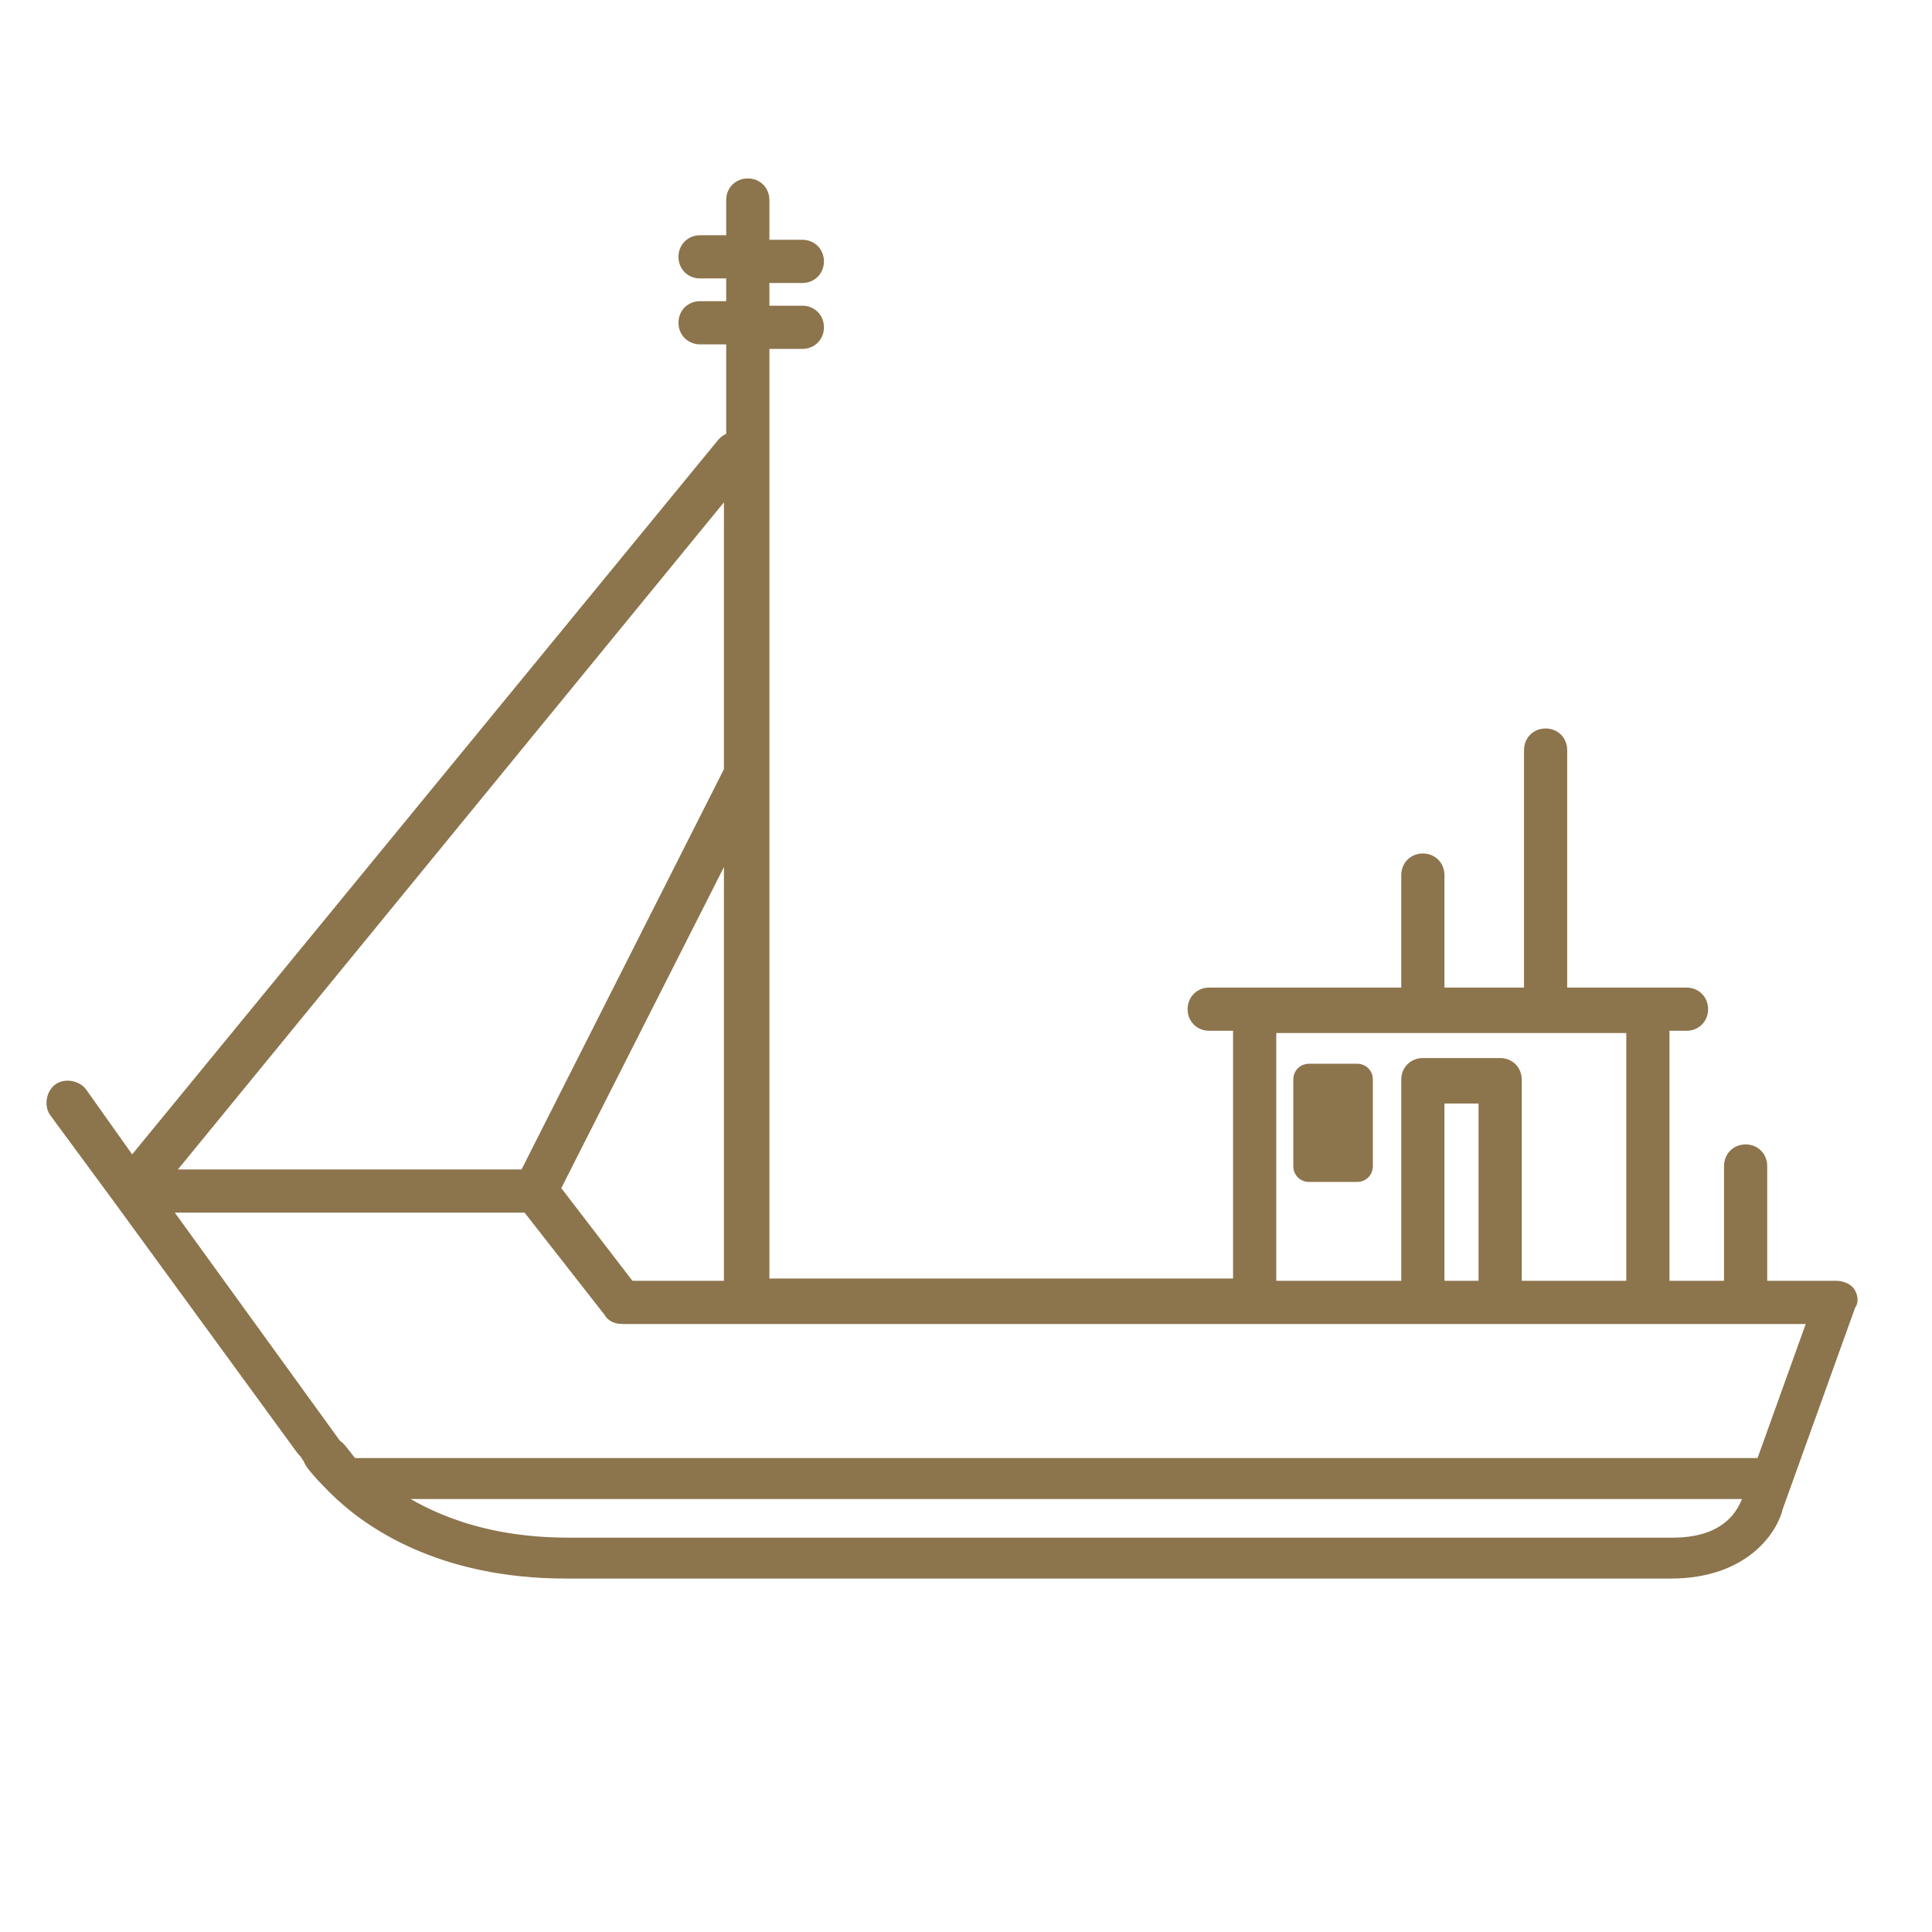 <?xml version="1.0" encoding="UTF-8"?> <svg xmlns="http://www.w3.org/2000/svg" xmlns:xlink="http://www.w3.org/1999/xlink" version="1.1" id="Ebene_1" x="0px" y="0px" viewBox="0 0 85 85" style="enable-background:new 0 0 85 85;" xml:space="preserve"> <style type="text/css"> .st0{display:none;} .st1{display:inline;} .st2{fill:#8F794A;} .st3{display:inline;fill:#8F794A;stroke:#8C7E48;stroke-width:0.4;} .st4{display:inline;fill:#8F794A;} .st5{display:none;fill:#8F794A;} .st6{display:inline;fill:#8D7D48;} .st7{fill:#8C744C;} .st8{fill:#8C744C;stroke:#8C744C;stroke-width:0.5;stroke-miterlimit:10;} </style> <g id="Gruppe_450" transform="translate(0 41.214)" class="st0"> <g class="st1"> <g id="Gruppe_449"> <g id="Gruppe_445" transform="translate(35.843 -21.727)"> <path id="Pfad_437" class="st2" d="M24.3,21.9c0-0.5-0.4-0.8-0.8-0.8l-3.7-0.1l1.2-11.6c0.4,0,1.8,0.1,2.7,0.1 c0.4,0,0.7-0.2,0.8-0.5c0.2-0.3,0.1-0.7-0.2-1c-1-1-2.1-2.2-2.9-3.1l0.1-1.1c0-0.2-0.1-0.5-0.2-0.7c-0.2-0.2-0.4-0.3-0.6-0.3 L-2.8,2.4c-0.3,0-0.6,0.2-0.8,0.4C-4.7,4.5-6.1,6-7.7,7.3c-1.5,1-3.1,2.2-3.6,4.1c-0.3,1.2-0.2,2.5,0.1,3.7 c0.3,1.2,0.6,2.4,1.1,3.5c0.3,0.9,0.7,1.8,0.9,2.6c-0.1,0-0.2-0.1-0.3-0.1c-0.2,0-0.3,0.1-0.4,0.1c-0.3,0.1-0.4,0.4-0.4,0.7 c0,0.2,0,0.4,0.1,0.5c0.9,4.9,1.2,9.8,0.9,14.8c-0.1,0.7,0,1.4,0.4,1.9c0.4,0.5,0.9,0.8,1.5,1c2,0.8,4,1.7,5.1,3.1 c0,0,0.1,0.1,0.1,0.1c0.1,0.1,0.2,0.2,0.4,0.2c0.1,0,0.2,0,0.3,0c0,0,0.1,0,0.1,0c0.1,0,0.1,0,0.2,0c0,0,0.1,0,0.1,0l25.4-4.2 c0.4-0.1,0.7-0.4,0.7-0.9L24.3,21.9z M-2.6,4.5c0.1-0.1,0.2-0.3,0.3-0.4l21.2,0.5c0.2,0.3,0.4,0.7,0.7,0.9 c0.3,0.4,0.8,1,1.5,1.7c0.1,0.1,0.2,0.3,0.4,0.4c-0.2,0-0.3,0-0.4,0c-0.1,0-0.2,0-0.2,0c-0.1,0-0.3,0-0.6,0l-0.9,0 c-0.5,0-1.1,0-1.5,0c-3.5,0-6.2,0.2-8.9,0.3S3.8,8.1,1,8.1l0,0C0.5,8,0,7.7-0.2,7.3L-2.6,4.5z M-9.7,11.8 c0.4-1.3,1.7-2.3,2.9-3.1c1-0.8,2-1.6,2.8-2.6c0.1,5.2-0.2,10.4-0.9,15.5l-1.2-0.1l-1.4-0.1c-0.3-1.2-0.6-2.3-1.1-3.4 c-0.4-1.1-0.8-2.2-1-3.3C-9.8,13.8-9.9,12.8-9.7,11.8 M-7,38.5c-0.3-0.1-0.5-0.2-0.7-0.4c-0.1-0.3-0.1-0.5-0.1-0.8 c0.3-4.8,0-9.6-0.8-14.4c0.7,0.1,1.5,0.1,2.3,0.2c0.9,0.1,1.8,0.2,2.7,0.3c0,0.3,0,0.7,0.1,1l0.9,16.3 C-3.9,39.8-5.4,39.1-7,38.5 M2.9,36.7l4.8-0.6l0.1,4.3l-4.7,0.8L2.9,36.7z M13.8,35.3l4.8-0.6l0.2,3.9L14,39.3L13.8,35.3z M20.4,38.3l-0.2-4.6c0-0.2-0.1-0.5-0.3-0.6c-0.2-0.2-0.4-0.2-0.7-0.2l-6.5,0.8c-0.4,0.1-0.8,0.4-0.7,0.9l0.3,5.1l-2.8,0.5 l-0.2-5c0-0.2-0.1-0.5-0.3-0.6c-0.2-0.2-0.4-0.2-0.7-0.2l-6.5,0.8c-0.4,0.1-0.8,0.4-0.7,0.9l0.3,5.4l-2.2,0.4l-0.5-9.1 c0.1,0,0.1,0,0.2,0c0,0,0.1,0,0.1,0l21-2.3c0.5-0.1,0.8-0.5,0.8-0.9c-0.1-0.5-0.5-0.8-0.9-0.8l-21,2.3c-0.1,0-0.1,0-0.2,0.1 l-0.4-6.8c0-0.1,0-0.1,0-0.2c0-0.2-0.1-1-0.1-1.4c0-0.4-0.3-0.8-0.8-0.9l-0.6,0c0.4-2.3,0.6-5.3,0.8-8.3l14.3-0.8L14,27.1 c0.1,0.4,0.4,0.7,0.8,0.7c0,0,0.1,0,0.1,0c0.5-0.1,0.8-0.5,0.7-1l-2.2-15.1c-0.1-0.4-0.4-0.7-0.9-0.7l-14.9,0.8 c0.1-1.5,0.1-2.9,0.1-4.2c0.3,0.3,0.5,0.6,0.6,0.7C-1.1,9.2-0.1,9.8,1,9.8l0,0c2.8,0,5.4-0.1,8.1-0.3c2.7-0.1,5.4-0.3,8.8-0.3 c0.4,0,0.9,0,1.3,0l-1.7,17.1c0,0.5,0.3,0.9,0.8,0.9c0,0,0.1,0,0.1,0c0.4,0,0.8-0.3,0.8-0.8l0.4-3.9l3.1,0.1l0.5,15.1L20.4,38.3 z"></path> </g> <g id="Gruppe_446" transform="translate(19.639 -28.905)"> <path id="Pfad_438" class="st2" d="M24.3,21.9c-0.5,0.1-0.8,0.5-0.7,1c0,0,0,0,0,0l2,11.9c0.1,0.4,0.4,0.7,0.8,0.7 c0,0,0.1,0,0.1,0c0.5-0.1,0.8-0.5,0.7-1c0,0,0,0,0,0l-2-11.9C25.2,22.1,24.8,21.8,24.3,21.9"></path> </g> <g id="Gruppe_447" transform="translate(15.759 -28.531)"> <path id="Pfad_439" class="st2" d="M24.3,21.9c-0.5,0.1-0.8,0.5-0.7,1c0,0,0,0,0,0l2,12c0.1,0.5,0.5,0.8,1,0.7 c0.5-0.1,0.8-0.5,0.7-1l-2-12C25.2,22.1,24.8,21.8,24.3,21.9"></path> </g> <g id="Gruppe_448" transform="translate(11.592 -28.15)"> <path id="Pfad_440" class="st2" d="M24.3,21.9c-0.5,0.1-0.8,0.5-0.7,1l2,12.2c0.1,0.4,0.4,0.7,0.8,0.7c0,0,0.1,0,0.1,0 c0.5-0.1,0.8-0.5,0.7-1l-2-12.2C25.2,22.1,24.8,21.8,24.3,21.9"></path> </g> </g> </g> </g> <g class="st0"> <path class="st3" d="M41.9,47.4c0.4,0,0.6-0.3,0.6-0.6v-4.2c0-0.2-0.1-0.4-0.2-0.5c-0.7-0.5-1.5-0.7-2.3-0.7 c-1.7,0-2.3,0.6-2.4,0.7c-0.1,0.1-0.1,0.3-0.1,0.4v4.2c0,0.4,0.3,0.6,0.6,0.6L41.9,47.4z M40,42.8c0.4,0,0.8,0.1,1.2,0.2v3.2h-2.5 l0-3.2C39.1,42.8,39.5,42.8,40,42.8z"></path> <path class="st3" d="M8.5,58.7c0,0.4,0.3,0.6,0.6,0.6c0.4,0,0.6-0.3,0.6-0.6l0-6.6l3.8,0v4.5c0,0.4,0.3,0.6,0.6,0.6h3.4 c0.4,0,0.6-0.3,0.6-0.6c0,0,0,0,0,0v-4.5h4.3v4.5c0,0.4,0.3,0.6,0.6,0.6h3.4c0.4,0,0.6-0.3,0.6-0.6c0,0,0,0,0,0l0-5.1 c0-0.4-0.3-0.6-0.6-0.6c0,0,0,0,0,0l-20.2,0L16.5,37c0.4-0.4,0.8-0.8,1.3-1.1c0.6-0.2,1.3-0.4,1.9-0.3l13.4,0 c0.4,0,0.6-0.3,0.6-0.6c0-0.4-0.3-0.6-0.6-0.6c0,0,0,0,0,0l-13.4,0c-0.9,0-1.7,0.2-2.5,0.5c-0.7,0.4-1.3,0.8-1.7,1.4L4.6,51.1 c-0.1,0.2-0.2,0.5-0.1,0.7c0.1,0.2,0.3,0.4,0.6,0.4h3.4L8.5,58.7z M23.8,52.1h2.1v3.8h-2.1V52.1z M14.9,52.1H17V56h-2.1V52.1z"></path> <path class="st3" d="M78.6,49.8L67.4,36.2c-0.5-0.6-1.1-1.1-1.7-1.4c-0.8-0.3-1.7-0.5-2.5-0.5l-16.7,0c-0.4,0-0.6,0.3-0.6,0.6 c0,0.4,0.3,0.6,0.6,0.6c0,0,0,0,0,0l16.7,0c0.7,0,1.3,0.1,2,0.3c0.5,0.3,0.9,0.6,1.3,1.1l11.2,13.7c0,0,0,0,0.1,0.1 c0,0-0.1,0-0.1,0l-22.7,0c-0.4,0-0.6,0.3-0.6,0.6l0,5.1c0,0.4,0.3,0.6,0.6,0.6h3.4c0.4,0,0.6-0.3,0.6-0.6V52l5.6,0l0,4.5 c0,0.4,0.3,0.6,0.6,0.6h3.4c0.4,0,0.6-0.3,0.6-0.6V52l5.3,0v9.8l-25.2,0l0-13.6h2.1c0.2,0,0.4-0.1,0.6-0.3c0.1-0.2,0.1-0.4,0-0.6 L44,33.9c-0.8-1.4-2.3-2.3-3.9-2.4c-1.6,0.1-3,1-3.9,2.4l-7.9,13.4c-0.2,0.3-0.1,0.7,0.2,0.9c0.1,0.1,0.2,0.1,0.3,0.1 c0.2,0,0.4-0.1,0.5-0.3l7.9-13.4c0.6-1,1.6-1.7,2.8-1.8c1.2,0.1,2.2,0.8,2.8,1.8l7.3,12.4h-2.6c-0.4,0-0.6,0.3-0.6,0.6 c0,0.4,0.3,0.6,0.6,0.6c0,0,0,0,0,0h0.3l0,13.6h-4.1l0-7.9c0-0.2-0.1-0.3-0.2-0.4c-0.2-0.2-1.8-2-3.6-1.9c-1.8,0-3.4,1.8-3.6,2 c-0.1,0.1-0.2,0.3-0.2,0.4l0,7.9h-4.1l0-13.2c0-0.4-0.3-0.6-0.6-0.6s-0.6,0.3-0.6,0.6l0,13.2l-22,0c-0.4,0-0.6,0.3-0.6,0.6 s0.3,0.6,0.6,0.6c0,0,0,0,0,0l22.4,0c0,0,0.1,0,0.1,0c0,0,0.1,0,0.1,0l5.3,0c0.4,0,0.6-0.3,0.6-0.6c0,0,0,0,0,0s0,0,0,0l0-8.2 c0.6-0.7,1.5-1.2,2.4-1.4c0.9,0.2,1.8,0.6,2.4,1.4l0,8.2c0,0,0,0,0,0s0,0,0,0c0,0.4,0.3,0.6,0.6,0.6h3.8c0,0,0,0,0.1,0l27.5,0 c0.1,0,0.3-0.1,0.4-0.1c0,0,0,0,0.1,0c0.4,0,0.6-0.3,0.6-0.6c0,0,0,0,0,0V52h1.9c0.6,0,1.1-0.2,1.4-0.7 C79.1,50.8,79,50.2,78.6,49.8L78.6,49.8z M57.6,55.9h-2.2V52h2.2V55.9z M67.8,55.9h-2.1v-3.8h2.1V55.9z"></path> <path class="st3" d="M52.5,29.4c-0.2,0.3-0.2,0.7,0.1,1c0.3,0.2,0.7,0.2,1-0.1c1.1-1.2,2.6-1.9,4.2-1.8c0.3,0,0.5,0,0.8,0 c0.3,0,0.6-0.1,0.7-0.4c0.7-2.1,2.7-3.5,4.9-3.5c2,0,3.9,1.2,4.7,3.1c0.1,0.2,0.2,0.3,0.4,0.4c0.2,0.1,0.4,0,0.6-0.1 c1-0.7,2.1-1.1,3.3-1.1c3.3,0,6,2.8,6,6.1c0,2.3-1.2,5-2.7,6c-0.3,0.2-0.4,0.6-0.2,0.9c0.1,0.2,0.3,0.3,0.6,0.3 c0.1,0,0.3,0,0.4-0.1c2.2-1.4,3.4-4.8,3.4-7.2c0-4.1-3.2-7.4-7.3-7.5c-1.2,0-2.4,0.3-3.5,0.9c-1.2-2-3.3-3.2-5.6-3.2 c-2.6,0-4.9,1.5-6,3.9c-0.2,0-0.3,0-0.5,0C55.7,27,53.8,27.9,52.5,29.4z"></path> <path class="st3" d="M30,27.3c0.3,0.2,0.7,0.1,1-0.2c0.4-0.5,1.1-0.8,1.8-0.5c0.6,0.2,1.4,1.4,1.7,2.2c0.1,0.2,0.4,0.4,0.6,0.4h0 c0.3,0,0.5-0.2,0.6-0.5c0.3-1,1-1.8,1.9-2.3c0.8-0.5,1.9-0.5,2.6,0.1c0.3,0.2,0.7,0.1,0.9-0.2c0.2-0.3,0.1-0.7-0.2-0.9 c-1.2-0.8-2.8-0.8-4-0.1c-0.8,0.4-1.5,1.1-1.9,1.9c-0.4-0.7-1.1-1.3-1.9-1.7c-1.2-0.4-2.6,0-3.3,1C29.6,26.6,29.7,27.1,30,27.3 C30,27.3,30,27.3,30,27.3z"></path> <path class="st3" d="M43.6,23c0.2,0.3,0.7,0.3,1,0.1c0,0,0,0,0,0c0.7-0.6,1.7-0.7,2.4-0.2c0.5,0.3,1.1,1.2,1.8,2.7 c0.1,0.3,0.3,0.7,0.7,0.7h0c0.2,0,0.5-0.1,0.6-0.3l0.1-0.1c1.9-3.3,2.9-4.1,3.4-4.3c0.9-0.4,2-0.3,2.9,0.3c0.3,0.3,0.7,0.2,1,0 c0,0,0,0,0,0c0.3-0.3,0.2-0.7,0-1c0,0,0,0,0,0c-1.2-1-2.9-1.2-4.4-0.5c-0.9,0.4-2,1.7-3.4,3.9c-0.4-1-1.1-1.9-2-2.5 c-1.3-0.8-2.9-0.6-4,0.3C43.4,22.3,43.4,22.7,43.6,23C43.6,23,43.6,23,43.6,23z"></path> </g> <g id="Gruppe_468" transform="translate(0 51.242)" class="st0"> <g class="st1"> <g id="Gruppe_467"> <g id="Gruppe_463" transform="translate(21.553 -28.278)"> <path id="Pfad_452" class="st2" d="M28.1,16.9c-2.1,0.2-4.8,1.6-5.2,7.7c0,0.9,0,1.9,0.1,2.8c0.2,2.3,0.4,5.1-0.7,7 c-1.1,2-2.5,6-1.3,8.6c0.6,1.2,1.8,2.1,3.2,2.2c1.1,0.2,2.2,0,3.2-0.5c1.5-0.9,2.2-2.7,2.8-4.1c0.2-0.4,0.3-0.7,0.5-1.1 c1.2-2.4,4.9-10.4,4.5-14.1C34.9,21.6,32.1,16.6,28.1,16.9 M33.4,25.4c0.3,2.6-2.2,8.7-4.3,13.1c-0.2,0.4-0.3,0.7-0.5,1.1 c-1.1,2.4-1.9,3.9-4,3.6c-0.8-0.1-1.5-0.5-1.8-1.2C21.9,40.3,23,37,24,35.2c1.3-2.3,1-5.5,0.9-8c-0.1-0.8-0.1-1.7-0.1-2.5 c0.2-2.9,1-4.8,2.2-5.6c0.4-0.2,0.8-0.4,1.3-0.4C31,18.5,33.1,22.6,33.4,25.4"></path> </g> <g id="Gruppe_464" transform="translate(22.846 -23.58)"> <path id="Pfad_453" class="st2" d="M28.1,16.9c-0.2,0-0.5,0-0.6,0.2c-0.2,0.1-0.3,0.4-0.3,0.6l-0.1,0.8 c-1.7,1.4-2.7,3.5-2.7,5.7c0,0.5,0.4,0.9,0.9,0.9c0.2,0,0.4-0.1,0.6-0.3c0.2-0.2,0.3-0.4,0.2-0.6c0-1.5,0.6-2.9,1.6-3.9 c0.8,1.2,1.1,2.8,0.8,4.2c-0.1,0.5,0.2,0.9,0.6,1.1l0.1,0c0.2,0,0.4,0,0.6-0.1c0.2-0.1,0.3-0.3,0.4-0.5c0.4-2.2-0.1-4.5-1.5-6.2 l0.1-0.8C29,17.4,28.6,16.9,28.1,16.9"></path> </g> <g id="Gruppe_465" transform="translate(10.643 -50.527)"> <path id="Pfad_454" class="st2" d="M28.1,16.9c-0.9-0.7-2.2-0.9-3.3-0.6c-3.7,1-6.5,4.2-7.2,8.5c-0.4,2.4,0.7,6,1.6,9.1 c0.4,1.3,0.8,2.6,1.1,4c0.7,5.6,3.5,6.8,5.8,6.8c0.9,0,1.8-0.2,2.5-0.7c0.4-0.3,0.8-0.6,1.1-1c1.7-2.5,0.3-7-0.2-8.2 c-0.7-1.9,0-4.8,0.6-7.1c0.3-1.2,0.6-2.4,0.6-3.7C30.7,22.8,30.4,18.6,28.1,16.9 M28.9,24c-0.1,1.1-0.3,2.2-0.6,3.2 c-0.6,2.6-1.4,5.8-0.5,8.2c0.8,2.1,1.4,5.1,0.4,6.6c-0.5,0.6-1.3,1-2.1,0.9c-0.8,0-3.4,0-4-5.2c-0.3-1.5-0.6-2.9-1.1-4.3 c-0.9-2.8-1.9-6.3-1.6-8.3c0.7-3.6,2.9-6.3,5.9-7.1c0.6-0.2,1.2-0.1,1.7,0.3C28.2,19.2,28.8,21.9,28.9,24"></path> </g> <g id="Gruppe_466" transform="translate(6.695 -46.274)"> <path id="Pfad_455" class="st2" d="M28.1,16.9c-0.2,0-0.5,0.1-0.7,0.3c-0.2,0.2-0.3,0.4-0.3,0.6l0,0.9c-1.7,1.5-2.6,3.7-2.4,6 c0,0.3,0.1,0.5,0.3,0.7c0.2,0.1,0.4,0.2,0.6,0.2c0.5-0.1,0.8-0.5,0.8-1c-0.1-1.5,0.4-3,1.5-4c1,1.2,1.4,2.7,1.2,4.1 c-0.1,0.5,0.2,1,0.7,1.1l0.1,0c0.2,0,0.3,0,0.5-0.1c0.2-0.1,0.4-0.4,0.4-0.6c0.3-2.3-0.4-4.5-1.9-6.2l0-0.9 C29,17.3,28.6,16.9,28.1,16.9"></path> </g> </g> </g> </g> <g id="Gruppe_462" transform="translate(0 65.105)" class="st0"> <g class="st1"> <g id="Gruppe_461"> <g id="Gruppe_454" transform="translate(6.164 -43.241)"> <path id="Pfad_444" class="st2" d="M34.2,9.9c0.4,0,0.7-0.3,0.7-0.7c0,0,0,0,0,0V6.9c0-0.4-0.3-0.7-0.7-0.7 c-0.4,0-0.7,0.3-0.7,0.7v2.3C33.5,9.6,33.8,9.9,34.2,9.9"></path> </g> <g id="Gruppe_455" transform="translate(7.27 -53.515)"> <path id="Pfad_445" class="st2" d="M34.2,9.9c0.4,0,0.7-0.3,0.7-0.7c0,0,0,0,0,0V8c0-0.4-0.3-0.7-0.7-0.7 c-0.4,0-0.7,0.3-0.7,0.7v1.2C33.5,9.6,33.8,9.9,34.2,9.9"></path> </g> <g id="Gruppe_456" transform="translate(10.13 -53.518)"> <path id="Pfad_446" class="st2" d="M34.2,9.9c0.4,0,0.7-0.3,0.7-0.7v0V8c0-0.4-0.3-0.7-0.7-0.7c-0.4,0-0.7,0.3-0.7,0.7v0v1.2 C33.5,9.6,33.8,9.9,34.2,9.9"></path> </g> <g id="Gruppe_457" transform="translate(8.675 -43.244)"> <path id="Pfad_447" class="st2" d="M34.2,9.9c0.4,0,0.7-0.3,0.7-0.7v0V6.9c0-0.4-0.3-0.7-0.7-0.7c-0.4,0-0.7,0.3-0.7,0.7 c0,0,0,0,0,0v2.3C33.5,9.6,33.8,9.9,34.2,9.9"></path> </g> <g id="Gruppe_458" transform="translate(11.185 -43.247)"> <path id="Pfad_448" class="st2" d="M34.2,9.9c0.4,0,0.7-0.3,0.7-0.7c0,0,0,0,0,0V6.9c0-0.4-0.3-0.7-0.7-0.7 c-0.4,0-0.7,0.3-0.7,0.7v0v2.3C33.5,9.6,33.8,9.9,34.2,9.9"></path> </g> <g id="Gruppe_459" transform="translate(15.899 -1.48)"> <path id="Pfad_449" class="st2" d="M34.2,9.9h-0.8c0,0,0,0,0,0c0.2-0.2,0.2-0.4,0.2-0.6l-0.2-6.7c0.4,0,0.7-0.3,0.7-0.7 c0-0.4-0.3-0.7-0.7-0.7l-0.9-38.4h0.9c0.2,0,0.4-0.1,0.6-0.3c0.2-0.2,0.2-0.4,0.2-0.6l0-2.8c0-0.5-0.4-0.8-0.9-0.8l-1,0 l-0.1-3.4h0.2c0.4,0,0.7-0.3,0.7-0.7c0,0,0,0,0,0c0-0.4-0.3-0.7-0.7-0.7c0,0,0,0,0,0H32l-3.8-3.9c0.1-0.1,0.1-0.3,0.1-0.5 c0-0.4-0.2-0.7-0.5-0.9v-1.1c0-0.4-0.3-0.7-0.7-0.7c0,0,0,0,0,0c-0.4,0-0.7,0.3-0.7,0.7c0,0,0,0,0,0v1.1 c-0.3,0.2-0.5,0.6-0.5,0.9c0,0.1,0,0.2,0.1,0.4l-4.3,3.9c0,0,0,0,0,0H21c-0.4,0-0.7,0.3-0.7,0.7c0,0.4,0.3,0.7,0.7,0.7 c0,0,0,0,0,0h0.4l0,3.4l-0.9,0c-0.5,0-0.8,0.4-0.8,0.8v2.8c0,0.5,0.4,0.8,0.8,0.8h0.8L20,1.1h-0.2c-0.4,0-0.7,0.3-0.7,0.7 c0,0,0,0,0,0c0,0.4,0.3,0.7,0.7,0.7c0,0,0,0,0,0h0.1l-0.2,6.7c0,0.2,0.1,0.5,0.2,0.6c0,0,0,0,0,0H19c-0.4,0-0.7,0.3-0.7,0.7 c0,0.4,0.3,0.7,0.7,0.7l15.2,0c0.4,0,0.7-0.3,0.7-0.7c0,0,0,0,0,0C34.9,10.3,34.6,9.9,34.2,9.9 M28.7-40.1v1.1h-3.5v-1.1 L28.7-40.1z M30.9-37.2l0.2,11l-8.5,0l0.4-11L30.9-37.2z M22.5-22.2l8.7,0l0,1.1l-8.8,0L22.5-22.2z M31.2-23.6l-8.6,0l0-1.1 l8.6,0L31.2-23.6z M22.4-19.6l8.9,0l0,1.1l-8.9,0L22.4-19.6z M22.3-17l9,0l0,1.1l-9.1,0L22.3-17z M32.5-40.1l0,1.1h-2.2v-1.1H31 c0.1,0,0.1,0,0.2,0c0.1,0,0.2,0.1,0.3,0.1L32.5-40.1z M27-49.3l2.6,2.7h-5.5L27-49.3z M30.6-45.1l0.1,3.4l-7.6,0l0-3.4 L30.6-45.1z M21.4-40.1l0.8,0c0,0,0.1,0,0.1,0h1.3v1.1h-1.6c0,0,0,0,0,0h-0.5L21.4-40.1z M22.2-14.4l9.2,0l0.4,15.5l-10.1,0 L22.2-14.4z M31.8,2.6l0.1,5.9l-10.5,0l0.2-5.9L31.8,2.6z"></path> </g> <g id="Gruppe_460" transform="translate(8.311 -15.694)"> <path id="Pfad_450" class="st2" d="M34.2,9.9c-0.3-0.4-0.7-0.7-1.3-0.8v0v0c-0.5,0.1-1,0.4-1.3,0.8c-0.1,0.1-0.1,0.2-0.1,0.3V13 c0,0.3,0.3,0.6,0.6,0.6h1.6c0.3,0,0.6-0.3,0.6-0.6v-2.7C34.3,10.2,34.3,10,34.2,9.9"></path> </g> </g> </g> </g> <g class="st0"> <path class="st4" d="M31.6,37c0.2,0,0.6,0.1,1,0.1c1.2,0,3.1-0.3,4.7-1.7c0.4,1.7,1.9,3,3.7,3c0,0,0,0,0,0c1,0,2-0.4,2.7-1.1 c0.7-0.7,1.1-1.7,1.1-2.7c0-1-0.4-2-1.1-2.7C43,31.1,42,30.7,41,30.7c0,0,0,0,0,0c0,0,0,0,0,0c-0.7,0-1.4,0.2-2,0.6c0,0,0,0,0,0 c-0.8-1-2.6-2.4-4.2-1.2c-0.6,0.4-1.1,1.2-1.6,2c-1.1,1.8-2,2.9-3.3,2.6c-0.2,0-0.4,0-0.5,0.1c-0.3,0.2-0.5,0.5-0.4,0.9 C29.1,36.3,30.5,36.8,31.6,37z M41,37C41,37,41,37,41,37c-1,0-1.8-0.6-2.2-1.4l4.7-1.7c0,0.2,0.1,0.4,0.1,0.6 C43.5,35.9,42.4,37,41,37z M41,32C41,32,41,32,41,32c0.7,0,1.3,0.3,1.8,0.7c0,0,0,0,0,0l-4.3,1.6c0-0.2,0.1-0.4,0.1-0.7 c0.1-0.2,0.2-0.3,0.3-0.5c0,0,0-0.1,0-0.1c0.1-0.1,0.2-0.2,0.2-0.3C39.7,32.3,40.3,32,41,32z M34.3,32.7c0.5-0.7,0.9-1.4,1.3-1.7 c1-0.7,2.4,1,2.4,1c0,0,0,0,0.1,0.1c-0.2,0.3-0.4,0.6-0.6,1c-1.2,1.9-2.9,2.5-4.1,2.6c-0.7,0.1-1.3,0-1.7,0 C32.8,35.1,33.6,33.8,34.3,32.7z"></path> <path class="st4" d="M83.4,60.2c-0.1-0.2-0.2-0.3-0.4-0.3l-2.3-0.6l-0.5-0.8c-0.9-1.4-3.2-0.9-3.9-0.6c-1.1-0.4-2.1-1.3-2.6-2.3 c-0.3-0.7-0.9-0.8-1.3-0.7c-0.9,0.3-1.7,1.9-1.6,3.3c0.2,1.6,1.7,2.4,2.8,2.7c-0.1,0.1-0.3,0.3-0.5,0.5L53,53.5 c0.1-0.2,0.1-0.4,0.1-0.7c0,0,0,0,0,0c0-1.2-0.8-2.2-1.8-2.6c0,0,0,0,0-0.1l-8-10.4c0,0-0.1-0.1-0.1-0.1c0,0,0,0,0,0c0,0,0,0,0,0 c-0.2-0.1-0.4-0.2-0.6-0.1c-0.1,0-0.1,0-0.2,0.1c-0.6,0.2-2.7,0.6-5.2-1.5c-0.2-0.2-0.5-0.2-0.8-0.1c-0.2,0.1-5.1,3.1-10.3-2.2 c-0.1-0.1-0.2-0.1-0.3-0.2c0.1-0.2,0.1-0.5,0.1-0.7c0-1.7-1.4-3-3-3c-0.6,0-1.1,0.2-1.6,0.4c0,0,0-0.1,0-0.1l-1.6-2.5 c0,0,0,0,0.1-0.1c0,0,0,0,0,0c5.5-4.2,6.6-12,2.6-17.6c-0.2-0.2-0.4-0.3-0.7-0.3c-0.3,0.1-0.5,0.3-0.5,0.5c0,0-0.5,2.1-1.8,2.9 c-0.5,0.3-1.1,0.4-1.8,0.2c-0.2-0.2-0.6-0.2-0.9,0c-0.1,0.1-0.1,0.1-0.2,0.2c-0.1,0.1-0.1,0.2-0.1,0.3c-0.1,1.1-0.4,1.9-1,2.4 c-1.2,1-3.2,0.6-3.2,0.6c-0.2,0-0.4,0-0.5,0.1c-0.1,0.1-0.2,0.3-0.3,0.5c-0.1,1.1-0.4,1.9-1,2.3c-0.9,0.7-2.3,0.5-2.6,0.4 c-0.2-0.1-0.4-0.1-0.6,0c-0.2,0.2-0.3,0.4-0.3,0.7c-0.1,1.1-0.6,1.9-1.2,2.4c-1.3,1-3.1,0.6-3.2,0.6c-0.3,0-0.5,0.1-0.7,0.3 c-0.1,0.2-0.1,0.5,0,0.7c2.5,3.4,6.4,5.2,10.3,5.2c2.2,0,4.5-0.6,6.5-1.8L20,33c0.1,0.1,0.2,0.2,0.3,0.2c-0.3,0.5-0.6,1.1-0.6,1.7 c0,1.4,1,2.6,2.4,3c0,0.1,0,0.2,0.1,0.3c0.1,0.2,3.3,5.3,8,6.4l-3.8,7c-0.1,0.2-0.1,0.6,0.1,0.8c1,1,2.1,1.9,3.3,2.7l-4.4-0.2 l0-0.4c0-0.2-0.1-0.4-0.2-0.5c-0.1-0.1-0.3-0.2-0.5-0.2l-8.2,0.6c-0.3,0-0.6,0.3-0.6,0.7l0,8c0,0.3,0.3,0.6,0.6,0.7 c0.1,0,0.1,0,0.2,0c0.8,0,1.4-0.3,2-0.8c0.8-0.8,1.1-2.1,1.1-3l4.7,0.6c0.2,0,0.4,0,0.5-0.1c0.1-0.1,0.2-0.3,0.2-0.5l0-0.4l5.5,0.3 c0.1,0,2.3,0.2,3.3-2.8c0.2,0.1,0.4,0.1,0.5,0.1v5l-0.2,0c-0.2,0-0.4,0.1-0.5,0.2c-0.1,0.1-0.2,0.3-0.2,0.5l0.5,8.2 c0,0.3,0.3,0.6,0.6,0.6l8,0.2c0,0,0,0,0,0c0.3,0,0.6-0.3,0.7-0.6c0.1-0.9-0.2-1.6-0.7-2.2c-0.8-0.8-2.1-1.1-3-1.2l0.7-4.7 c0-0.2,0-0.4-0.1-0.5c-0.1-0.1-0.3-0.2-0.5-0.2l-0.6,0l0-4.9c1,0,2-0.2,3-0.4c0.3-0.1,0.5-0.3,0.5-0.6l0.4-8.3l4.6,4.9c0,0,0,0,0,0 c0.1,1.4,1.3,2.6,2.8,2.6c0.8,0,1.5-0.4,2-0.9l19.3,7.4c-0.3,0.1-0.7,0.2-1,0.1c-0.3-0.1-0.8-0.2-1.4-0.3c-4-0.8-8.1-1.5-9.7-0.3 c-0.7,0.3-3.8,1.5-4.8-0.2c-0.2-0.3-0.6-0.4-0.9-0.2c-0.3,0.2-0.4,0.6-0.2,0.9c0.7,1.2,1.9,1.6,3.1,1.6c0.6,0,1.2-0.1,1.7-0.2 c-0.1,0.4-0.2,0.8-0.2,1.2c-0.1,1.1,0.2,2.4,0.5,3c0,0.2,0.1,0.6-0.1,0.7c-0.2,0.1-0.3,0.2-0.4,0.4c-0.1,0.2-0.1,0.4,0,0.5 c0.4,0.9,0.6,1.8,0.8,2.7c0,0.3,0.2,0.6,0.4,0.7c0.3,0.2,0.8,0.3,1.4,0.3c0.8,0,1.7-0.2,2.1-0.4c0.3-0.2,0.4-0.4,0.4-0.7 c0-0.1,0-0.1,0-0.2c-0.2-0.5-0.5-1-0.8-1.5c-0.1-0.4-0.2-0.9-0.1-1.1c0.1-0.1,0.2-0.2,0.3-0.3c0.2-0.3,0.5-0.7,0.8-1.1 c0.1,0,0.1,0,0.2,0c1-0.1,2.2,0.1,2.4,0.4c0.5,0.7,1.8,1.8,4.6,2.1c0.2,0.9,0.5,1.8,1,2.5c0.1,0.2,0.3,0.3,0.5,0.3c0,0,0,0,0,0 l3.5-0.1c0.2,0,0.4-0.1,0.5-0.3c0.1-0.2,0.2-0.4,0.1-0.6c-0.1-0.4-0.5-1.6-1.3-2c-0.1-0.1-0.1-0.3-0.2-0.5c1.8-0.5,2.9-2.8,3-4.4 c0.1-0.5,0.3-1,0.7-1.3c1,0.1,2,0.1,3-0.1c0,0,0.1,0,0.1,0c1.1-0.5,1.8-2.6,2-3.2C83.5,60.5,83.5,60.3,83.4,60.2z M19.9,16.4 c1-0.6,1.6-1.6,2-2.4c2.4,4.2,1.8,9.5-1.4,13.1c1-4.5-0.8-8.4-2-10.3C18.9,16.8,19.4,16.7,19.9,16.4z M16,19.4 c0.6-0.5,1-1.1,1.2-1.8c1.2,2,3.1,6.2,1.4,10.8l-5.1-8c0,0-0.1-0.1-0.1-0.1C14.3,20.2,15.2,20,16,19.4z M12.5,20.3 C12.5,20.4,12.5,20.4,12.5,20.3C12.5,20.4,12.5,20.4,12.5,20.3C12.5,20.3,12.5,20.3,12.5,20.3z M11,23c0.7-0.5,1.1-1.2,1.4-2.1 c0,0.1,0,0.2,0.1,0.2l4.8,7.5c-4.1-0.5-7-3.3-8.4-4.9C9.5,23.7,10.3,23.5,11,23z M3.6,27.4c0.8-0.1,1.8-0.3,2.6-0.9 c0.7-0.5,1.2-1.2,1.5-2c1.5,1.7,4.6,4.8,9,5.4C12.3,32,7,31,3.6,27.4z M24,55.4C24,55.4,24,55.4,24,55.4l-0.2,3.3c0,0,0,0,0,0 l0,0.3l-4.7-0.6c-0.2,0-0.4,0-0.5,0.2c-0.1,0.1-0.2,0.3-0.2,0.5c0,0.5,0,2-0.7,2.7c-0.1,0.2-0.3,0.3-0.5,0.3l0-6.6l6.9-0.5L24,55.4 z M30.6,58.4l-5.5-0.3l0.1-2l5.4,0.3l1.8,0.4C31.8,58.5,30.7,58.4,30.6,58.4z M21,35c0-0.9,0.8-1.7,1.7-1.7s1.7,0.8,1.7,1.7 s-0.8,1.7-1.7,1.7S21,35.9,21,35z M31.7,44.5c0.1-0.2,0.1-0.4,0-0.6c-0.1-0.2-0.3-0.3-0.5-0.4c-3.8-0.5-6.9-4.4-7.7-5.6 c0.7-0.2,1.2-0.6,1.6-1.1c5,5.1,10,3.3,11.5,2.6c1,0.8,1.9,1.2,2.7,1.4l-2.1,15.3c-3.5-0.3-6.9-1.7-9.5-4.3L31.7,44.5z M37.7,57.5 l0,4.8l-2-0.1v-4.6h1.7C37.5,57.5,37.6,57.5,37.7,57.5z M41.6,69.8c0.1,0.2,0.3,0.3,0.3,0.5l-6.6-0.1l-0.4-6.7c0.1,0,0.1,0,0.2,0 h3.3c0,0,0,0,0.1,0l0.4,0l-0.7,4.7c0,0.2,0,0.4,0.2,0.5c0.1,0.1,0.3,0.2,0.5,0.2C39.4,69,40.9,69.1,41.6,69.8z M38.6,56.2 C38.5,56.2,38.5,56.2,38.6,56.2l2.1-15.1c0.5,0,1,0,1.3,0l-0.3,5.4c0,0,0,0.1,0,0.1l-0.4,9.2C40.4,56.1,39.5,56.2,38.6,56.2z M47.9,51.5L43,46.3l0.2-4.3l6.3,8.1C48.9,50.4,48.3,50.8,47.9,51.5z M50.3,54.3c-0.8,0-1.5-0.7-1.5-1.4c0-0.8,0.7-1.5,1.5-1.5 c0.8,0,1.5,0.7,1.5,1.5c0,0.2,0,0.4-0.1,0.6c-0.1,0.1-0.1,0.1-0.2,0.2c0,0,0,0,0,0.1C51.2,54,50.8,54.3,50.3,54.3z M81,62.6 c-0.9,0.2-1.8,0.2-2.7,0c-0.2,0-0.3,0-0.4,0.1c-0.9,0.5-1.4,1.4-1.5,2.5c-0.1,1.1-0.8,2.8-1.9,3.2c0-0.2,0-0.4,0-0.6 c0.1-0.3,0-0.6-0.2-0.7c-0.3-0.2-0.7-0.2-0.9,0.1c-0.4,0.6,0.1,2.7,0.1,2.7c0.2,0.8,0.5,1.2,0.9,1.4c0.1,0,0.2,0.2,0.3,0.4 l-2.1,0.1c-0.3-0.6-0.5-1.3-0.6-2c0,0,0,0,0-0.1c0-0.1,0-0.3-0.1-0.4c-0.1-0.6-0.2-1.2-0.2-1.6c-0.1-0.6-0.1-0.8-0.2-1 c-0.2-0.3-0.6-0.4-0.9-0.3c-0.3,0.2-0.4,0.5-0.3,0.8c0,0.1,0,0.3,0.1,0.6c0,0.3,0.1,0.7,0.1,1.1c-2.1-0.3-3-1.2-3.3-1.6 c-0.7-0.9-2.3-0.9-3.1-0.9c0.1-0.3,0.1-0.7,0.1-1.1c0-0.4-0.3-0.7-0.7-0.6c-0.4,0-0.6,0.3-0.6,0.7c0,1.2-0.7,2.1-1.2,2.7 c-0.1,0.2-0.3,0.3-0.3,0.4c-0.5,0.7-0.1,2,0,2.3c0,0.1,0,0.1,0.1,0.1c0.2,0.2,0.3,0.5,0.4,0.7c-0.5,0.1-1.1,0.1-1.5,0.1 c-0.1-0.8-0.4-1.6-0.7-2.4c0.5-0.5,0.5-1.3,0.3-2c0-0.1,0-0.1-0.1-0.2c-0.2-0.4-0.8-3,0.3-4.2c0.1,0,0.1-0.1,0.1-0.1 c0.1-0.1,0.2-0.1,0.3-0.2c1.6-0.8,6.3,0.2,8.5,0.6c0.6,0.1,1.1,0.2,1.5,0.3c2.3,0.4,4.4-2.2,4.5-2.3c0.1-0.2,0.2-0.3,0.1-0.5 c0.1-0.1,0.2-0.3,0.2-0.5c0-0.4-0.4-0.6-0.7-0.6c-0.5,0.1-2.4-0.5-2.5-1.6c-0.1-0.7,0.2-1.5,0.5-1.8c0.7,1.4,2,2.4,3.5,2.9 c0.1,0,0.3,0,0.4,0c0.6-0.2,2.2-0.6,2.6,0l0.6,1c0.1,0.1,0.2,0.3,0.4,0.3l1.9,0.5C81.6,61.8,81.3,62.5,81,62.6z"></path> <path class="st4" d="M78.2,59.9c-0.3,0-0.5,0.2-0.5,0.5c0,0,0,0,0,0c0,0.3,0.2,0.5,0.5,0.5c0,0,0,0,0,0c0.3,0,0.5-0.2,0.5-0.5 C78.6,60.1,78.4,59.9,78.2,59.9z"></path> </g> <g class="st0"> <path class="st4" d="M43.5,39.8c-0.4-1.1-1.6-1.8-2.8-1.4c-1.1,0.4-1.6,1.6-1.2,2.7c0,0,0,0,0,0.1c0.4,1.1,1.6,1.8,2.8,1.4 C43.4,42.1,43.9,40.9,43.5,39.8C43.5,39.8,43.5,39.8,43.5,39.8z"></path> <path class="st4" d="M47.5,36.9C47.5,36.8,47.5,36.8,47.5,36.9c-0.6-4.3-2.9-5.7-4.2-6.3c-1.9-0.7-4-0.4-5.6,0.8 c-1.6,1.3-2.4,3.4-2.1,5.7c-1.4,6.1,0.2,8.5,3.7,12.9c0.1,0.1,0.2,0.2,0.3,0.2c4.2,2.5,6.5,3.5,7.9,3.5c0.5,0,0.9-0.1,1.2-0.4 c1.3-0.9,0.9-2.9,0.2-6.6C48.3,44.2,47.7,40.9,47.5,36.9z M47.5,51.9c-0.4,0.2-1.9-0.2-6.9-3.2c-3.4-4.3-4.5-6.1-3.2-11.4 c0-0.1,0-0.2,0-0.4c-0.3-1.7,0.2-3.2,1.4-4.1c1.1-0.9,2.5-1.1,3.8-0.6c1.6,0.6,2.7,2.3,3,4.7c0.2,4.1,0.9,7.6,1.4,10.2 C47.4,49.1,47.8,51.5,47.5,51.9z"></path> <path class="st4" d="M53.8,44.6c-0.6-1.3-1-2.7-1.4-4.1c-0.2-1-0.3-2-0.4-3.1c-0.1-1.3-0.2-2.7-0.5-4.4c-0.4-1.7-1.1-3.3-2.2-4.7 c-1.2-1.7-3.1-2.8-5.1-2.9c-0.6,0-1.1,0.1-1.7,0.3h0c-0.1,0-0.1,0-0.2,0c-0.4,0-0.7-0.1-1.1-0.2c-0.6-0.2-1.3-0.3-1.9-0.3 c-0.4,0-0.9,0.1-1.3,0.2c-1.5,0.4-2.8,1.5-3.4,3c-0.5,0.8-0.7,1.1-0.9,1.2l-0.1,0c-1.5,0.4-2.6,1.7-2.8,3.2 c-1.5,4.9-0.8,10.2,1.7,14.6c1.8,3.1,4.4,5.7,7.4,7.7c3,2,6.4,3.5,9.9,4.4c0.2,0.1,0.5,0.1,0.7,0c1.7-0.2,2.9-1.7,3.5-4.3 c0.3-1.6,0.5-3.2,0.6-4.8c0-0.4,0.1-0.8,0.1-1c0-0.1,0-0.3,0-0.4C54.8,47.7,54.5,46.1,53.8,44.6z M50.4,57.8 c-11.1-2.7-21.3-11.9-17.7-24.5c0.1-0.8,0.6-1.6,1.4-1.8c2.3-0.5,2-3.8,4.4-4.2c0.3-0.1,0.5-0.1,0.8-0.1c1,0,2,0.5,3,0.5 c0.3,0,0.6,0,0.9-0.1c0.3-0.1,0.7-0.2,1-0.2c2.8,0,5.1,3.8,5.5,6.1c0.5,3.3,0.4,5.8,0.9,7.6c1.4,5.4,2.1,4.3,2.3,8.3 C52.8,50.7,52.9,57.5,50.4,57.8z"></path> </g> <path class="st5" d="M85,75c-2.7-3.8-7.6-9.3-15.2-13.9c-6-3.6-13.7-6.7-23.5-7.9c-1-1.8-2.2-3.4-3.6-4.8l-2.3-2.3L30.8,9.7 c-0.1-0.3-0.4-0.5-0.7-0.5l-28-1H1.8c-0.1,0-0.1,0.1-0.2,0.1C1.6,8.4,1.5,8.5,1.5,8.6v0.1c0,0.1-0.1,0.1-0.1,0.2l1,28 c0,0.3,0.2,0.6,0.5,0.7l36.6,9.8l2.3,2.3c1.1,1.1,2.1,2.4,2.9,3.8c-2.6,0-5.1,0.7-7.4,2.1c-2.8,2-3.5,5.9-1.5,8.7 c1,1.3,2.4,2.2,4,2.5c0.3,0.1,0.7,0.1,1,0.1c1.3,0,2.6-0.4,3.6-1.2c2-1.5,3.2-3.9,3.3-6.4c0-1.5-0.3-3-0.9-4.3 c8.8,1.2,15.9,3.9,21.5,7.3c9,5.3,14.2,12,16.6,15.7L85,75z M28.8,10.6L16.6,22.4L3.9,9.7L28.8,10.6z M2.9,10.7l12.7,12.7L3.8,34.9 L2.9,10.7z M4.3,36.4l12.3-11.9l20.7,20.7L4.3,36.4z M17.7,23.5l12.1-11.8l8.7,32.5L17.7,23.5z M43.7,64.4c-1,0.7-2.3,1-3.5,0.8 c-1.2-0.2-2.4-0.9-3.1-1.9c-1.5-2.1-1.1-5.1,1.1-6.6c0,0,0,0,0,0c1.8-1.2,4.5-1.7,7.3-1.8c0.7,1.3,1.1,2.8,1,4.3 C46.4,61.3,45.4,63.2,43.7,64.4z"></path> <g id="Gruppe_571" transform="translate(0 70.913)" class="st0"> <g class="st1"> <g id="Gruppe_570" transform="translate(0 -70.913)"> <g id="Gruppe_562" transform="translate(8.962 30.349)"> <path id="Pfad_519" class="st2" d="M19.9,24.9c1,0,2-0.4,2.7-1.1l0,0c0.7-0.7,1.1-1.7,1.1-2.7c0-1-0.4-2-1.1-2.7l0,0 c-0.7-0.7-1.7-1.1-2.7-1.1c-1,0-2,0.4-2.7,1.1l0,0C16.4,19,16,20,16,21c0,1,0.4,2,1.1,2.7C17.9,24.5,18.9,24.9,19.9,24.9z M18.1,19.2L18.1,19.2c0.5-0.5,1.1-0.7,1.8-0.7c0.7,0,1.3,0.3,1.8,0.7l0,0c0.5,0.5,0.7,1.1,0.7,1.8c0,0.7-0.3,1.3-0.7,1.8l0,0 c-0.5,0.5-1.1,0.7-1.8,0.7c-0.7,0-1.3-0.3-1.8-0.7c-0.5-0.5-0.7-1.1-0.7-1.8C17.4,20.3,17.6,19.7,18.1,19.2L18.1,19.2z"></path> </g> <g id="Gruppe_563" transform="translate(36.208 30.349)"> <path id="Pfad_520" class="st2" d="M19.9,17.1c-1,0-2,0.4-2.7,1.1l0,0C16.4,19,16,20,16,21c0,1,0.4,2,1.1,2.7l0,0 c0.7,0.7,1.7,1.1,2.7,1.1c1,0,2-0.4,2.7-1.1c0.7-0.7,1.1-1.7,1.1-2.7c0-1-0.4-2-1.1-2.7C21.9,17.5,20.9,17.1,19.9,17.1z M21.7,22.8c-0.5,0.5-1.1,0.7-1.8,0.7c-0.7,0-1.3-0.3-1.8-0.7l0,0c-0.5-0.5-0.7-1.1-0.7-1.8c0-0.7,0.3-1.3,0.7-1.8l0,0 c0.5-0.5,1.1-0.7,1.8-0.7c0.7,0,1.3,0.3,1.8,0.7c0.5,0.5,0.7,1.1,0.7,1.8C22.5,21.7,22.2,22.3,21.7,22.8"></path> </g> <g id="Gruppe_564" transform="translate(9.097 25.522)"> <path id="Pfad_521" class="st2" d="M16.6,20.4c0.4,0.4,0.8,0.6,1.3,0.6c0.5,0,1-0.2,1.3-0.6c0.4-0.4,0.6-0.8,0.6-1.3 c0-0.5-0.2-1-0.6-1.3c-0.4-0.4-0.8-0.6-1.3-0.6c-0.5,0-1,0.2-1.3,0.6C16.2,18,16,18.5,16,19C16,19.5,16.2,20,16.6,20.4 L16.6,20.4z M17.5,18.6c0.1-0.1,0.2-0.2,0.4-0.2c0.1,0,0.3,0.1,0.4,0.2c0.1,0.1,0.2,0.3,0.2,0.4c0,0.1-0.1,0.3-0.2,0.4l0,0 c-0.1,0.1-0.3,0.2-0.4,0.2c-0.1,0-0.3-0.1-0.4-0.2l0,0c-0.1-0.1-0.2-0.3-0.2-0.4C17.4,18.9,17.4,18.7,17.5,18.6"></path> </g> <g id="Gruppe_565" transform="translate(40.029 25.522)"> <path id="Pfad_522" class="st2" d="M16.6,20.4c0.4,0.4,0.8,0.6,1.3,0.6c0.5,0,1-0.2,1.3-0.6l0,0c0.4-0.4,0.6-0.8,0.6-1.3 c0-0.5-0.2-1-0.6-1.3c-0.4-0.4-0.8-0.6-1.3-0.6c-0.5,0-1,0.2-1.3,0.6l0,0C16.2,18,16,18.5,16,19C16,19.5,16.2,20,16.6,20.4 L16.6,20.4z M17.5,18.6L17.5,18.6c0.1-0.1,0.2-0.2,0.4-0.2c0.2,0,0.3,0.1,0.4,0.2l0,0c0.1,0.1,0.2,0.3,0.2,0.4 c0,0.2-0.1,0.3-0.2,0.4l0,0c-0.1,0.1-0.3,0.2-0.4,0.2c-0.1,0-0.3-0.1-0.4-0.2l0,0c-0.1-0.1-0.2-0.2-0.2-0.4 C17.4,18.9,17.4,18.7,17.5,18.6z"></path> </g> <g id="Gruppe_566" transform="translate(7 5.825)"> <path id="Pfad_523" class="st2" d="M16.6,30.3c0.3,0.3,0.7,0.5,1.1,0.6c0.1,0,0.3,0,0.4,0h14.8c0.5,0,1.1-0.2,1.4-0.6 c0.4-0.4,0.6-0.9,0.6-1.4v-9.7c0-0.5-0.2-1.1-0.6-1.4c-0.4-0.4-0.9-0.6-1.4-0.6H20.1c-0.5,0-1,0.2-1.3,0.6 c-0.4,0.4-0.6,0.8-0.7,1.3l-2,9.7c0,0.1,0,0.2,0,0.3C16.1,29.5,16.2,29.9,16.6,30.3L16.6,30.3z M25.6,29.6h-7.5 c-0.1,0-0.1,0-0.2,0c-0.2,0-0.3-0.1-0.4-0.2c-0.1-0.1-0.1-0.2-0.1-0.3c0,0,0,0,0-0.1l0,0l2-9.7c0-0.3,0.2-0.5,0.3-0.7 c0.1-0.1,0.2-0.2,0.4-0.2h12.8c0.2,0,0.4,0.1,0.5,0.2c0.1,0.1,0.2,0.3,0.2,0.5v9.7c0,0.2-0.1,0.4-0.2,0.5l0,0 c-0.1,0.1-0.3,0.2-0.5,0.2L25.6,29.6L25.6,29.6z"></path> </g> <g id="Gruppe_567" transform="translate(27.049 5.828)"> <path id="Pfad_524" class="st2" d="M16.6,17.7c-0.4,0.4-0.6,0.9-0.6,1.4v9.7c0,1.1,0.9,2,2,2h14.8c0.1,0,0.3,0,0.4,0 c0.4-0.1,0.8-0.3,1.1-0.6l0,0c0.3-0.3,0.5-0.8,0.5-1.2c0-0.1,0-0.2,0-0.3l-2-9.7c-0.1-0.5-0.3-1-0.7-1.3 c-0.4-0.4-0.8-0.6-1.3-0.6H18.1C17.5,17.1,17,17.3,16.6,17.7z M24.8,29.6h-6.7c-0.2,0-0.4-0.1-0.5-0.2c-0.1-0.1-0.2-0.3-0.2-0.5 v-9.7c0-0.2,0.1-0.4,0.2-0.5c0.1-0.1,0.3-0.2,0.5-0.2h12.8c0.2,0,0.3,0.1,0.4,0.2l0,0c0.2,0.2,0.3,0.4,0.3,0.7l2,9.7 c0,0,0,0,0,0.1c0,0.1-0.1,0.2-0.1,0.3l0,0c-0.1,0.1-0.3,0.2-0.4,0.2c-0.1,0-0.1,0-0.2,0H24.8z"></path> </g> <g id="Gruppe_568" transform="translate(22.584 21.216)"> <path id="Pfad_525" class="st2" d="M17.2,18.3L17.2,18.3c-1.5,1.5-1.5,4,0,5.5c0,0,0,0,0,0l0,0c1.5,1.5,4,1.5,5.5,0s1.5-4,0-5.5 c-0.7-0.7-1.7-1.1-2.7-1.1C18.9,17.1,17.9,17.5,17.2,18.3L17.2,18.3z M18.1,19.2L18.1,19.2c1-1,2.6-1,3.6,0c1,1,1,2.6,0,3.6 c-1,1-2.6,1-3.6,0l0,0C17.1,21.8,17.1,20.2,18.1,19.2z"></path> </g> <g id="Gruppe_569" transform="translate(0 0)"> <path id="Pfad_526" class="st2" d="M69,32c0-0.5-0.2-1-0.5-1.3c-0.4-0.3-0.8-0.5-1.3-0.5h-1.7c-0.5,0-1,0.2-1.3,0.5l0,0 c0,0,0,0,0,0.1c-0.4-1.7-0.8-3.2-1.3-4.5c-0.6-1.9-1.5-3.7-2.6-5.3c-1-1.2-3.3-2.1-6.3-2.8c-3.7-0.7-7.5-1-11.3-1 c-3.8,0-7.6,0.3-11.3,1c-3,0.6-5.3,1.5-6.3,2.8l0,0c-1.2,1.6-2,3.4-2.6,5.3c-0.5,1.3-0.9,2.8-1.3,4.5c0,0,0,0,0-0.1 c-0.4-0.3-0.8-0.5-1.3-0.5h-1.7c-0.5,0-1,0.2-1.3,0.5l0,0C16.2,31,16,31.5,16,32v3.4c0,0.5,0.2,1,0.6,1.3l0,0 c0.3,0.4,0.8,0.5,1.3,0.5h1.7c0.2,0,0.4,0,0.6-0.1v19.4c-0.4,0.1-0.8,0.3-1.1,0.5c-0.4,0.4-0.6,0.9-0.6,1.5v1.2 c0,0.6,0.2,1.1,0.6,1.5c0.4,0.4,0.9,0.6,1.5,0.6H23v4.3c0,0.5,0.2,0.9,0.5,1.2c0.3,0.3,0.7,0.5,1.2,0.5h5.4 c0.4,0,0.9-0.2,1.2-0.5l0,0c0.3-0.3,0.5-0.7,0.5-1.2v-4.3h21.3v4.3c0,0.5,0.2,0.9,0.5,1.2c0.3,0.3,0.7,0.5,1.2,0.5h5.4 c0.4,0,0.9-0.2,1.2-0.5l0,0c0.3-0.3,0.5-0.7,0.5-1.2v-4.3h2.4c0.6,0,1.1-0.2,1.5-0.6c0.4-0.4,0.6-0.9,0.6-1.5v-1.2 c0-0.6-0.2-1.1-0.6-1.5c-0.3-0.3-0.7-0.5-1.1-0.5V37.1c0.2,0.1,0.4,0.1,0.6,0.1h1.7c0.5,0,1-0.2,1.3-0.5l0,0 c0.4-0.3,0.5-0.8,0.5-1.3L69,32z M29.3,20c0.7-0.2,1.4-0.4,2.2-0.5c3.6-0.7,7.3-1,11.1-1c3.7,0,7.4,0.3,11.1,1 c2.7,0.6,4.7,1.3,5.5,2.3c1.1,1.5,1.9,3.1,2.4,4.9c0.8,2.5,1.5,5.1,1.9,7.7v22H44.5c0.1-0.2,0.2-0.4,0.3-0.6l0,0l0.1-0.2l0.5-1 c4.8-9.2,7.3-14.1,18-14.1v-1.3c-11.5,0-14.2,5.1-19.2,14.8l-0.5,1l-0.1,0.2l0,0c-0.3,0.6-0.5,1-1.2,1c-0.7-0.1-0.8-0.4-1.2-1 l0,0L41.3,55l-0.5-1c-5-9.7-7.6-14.8-19.2-14.8v1.3c10.7,0,13.2,4.8,18,14.1l0.5,1l0.1,0.2l0,0c0.1,0.2,0.2,0.4,0.3,0.6H21.6 v-22c0.4-2.6,1.1-5.2,1.9-7.7l0,0c0.5-1.8,1.3-3.4,2.4-4.9l0,0c0.1-0.2,0.3-0.3,0.4-0.4C27.3,20.7,28.2,20.3,29.3,20 M20.2,35.4 c0,0.1-0.1,0.3-0.2,0.4l0,0c-0.1,0.1-0.2,0.2-0.4,0.2h-1.7c-0.1,0-0.3-0.1-0.4-0.2l0,0c-0.1-0.1-0.2-0.2-0.2-0.4V32 c0-0.1,0.1-0.3,0.2-0.4l0,0c0.1-0.1,0.2-0.2,0.4-0.2h1.7c0.1,0,0.3,0.1,0.4,0.2c0.1,0.1,0.2,0.2,0.2,0.4L20.2,35.4L20.2,35.4z M30.5,64.5v1.6c0,0.1,0,0.2-0.1,0.3l0,0c-0.1,0.1-0.2,0.1-0.3,0.1h-5.4c-0.1,0-0.2,0-0.3-0.1c-0.1-0.1-0.1-0.2-0.1-0.3v-4.3 h6.2L30.5,64.5L30.5,64.5z M60.7,64.5v1.6c0,0.1,0,0.2-0.1,0.3h0c-0.1,0.1-0.2,0.1-0.3,0.1h-5.4c-0.1,0-0.2,0-0.3-0.1 c-0.1-0.1-0.1-0.2-0.1-0.3v-4.3h6.2L60.7,64.5L60.7,64.5z M65.2,58.5v1.2c0,0.2-0.1,0.4-0.2,0.6c-0.1,0.2-0.4,0.2-0.6,0.2H20.7 c-0.2,0-0.4-0.1-0.6-0.2c-0.2-0.2-0.2-0.4-0.2-0.6v-1.2c0-0.2,0.1-0.4,0.2-0.6c0.2-0.2,0.4-0.2,0.6-0.2h43.7 c0.2,0,0.4,0.1,0.6,0.2C65.1,58.1,65.2,58.3,65.2,58.5 M67.6,35.4c0,0.1-0.1,0.3-0.2,0.4l0,0c-0.1,0.1-0.2,0.2-0.4,0.2h-1.7 c-0.1,0-0.3-0.1-0.4-0.2l0,0c-0.1-0.1-0.2-0.2-0.2-0.4V32c0-0.1,0.1-0.3,0.2-0.4l0,0c0.1-0.1,0.2-0.2,0.4-0.2h1.7 c0.1,0,0.3,0.1,0.4,0.2c0.1,0.1,0.2,0.2,0.2,0.4L67.6,35.4z"></path> </g> </g> </g> </g> <g class="st0"> <path class="st4" d="M78.3,38.5c-1.5-1.6-3.5-2.5-5.7-2.6c-1.5-0.1-2.9,0.3-4.1,1l-1.5-2.6h3.7c0.4,0,0.8-0.3,0.8-0.8 c0-0.4-0.3-0.8-0.8-0.8H68c0,0,0,0,0,0c0.7-0.9,1-1.9,0.9-3c0,0,0,0,0,0c-0.3-3.4-1.8-6.6-4.3-8.9c0,0,0,0,0,0c0,0-0.1,0-0.1-0.1 l-1.8-1.2c0,0-0.1,0-0.1-0.1c-1.1-0.5-2.4-0.3-3.2,0.5c0,0-0.1,0-0.1,0.1l-3.6,4.2l-4,1.5c-0.5-0.5-1.1-0.7-1.8-0.7 c-0.9,0-1.7,0.5-2.2,1.2c0,0-0.1,0-0.1,0H46c-0.4,0-0.8,0.3-0.8,0.8c0,0.4,0.3,0.8,0.8,0.8h1.4c0.1,1.3,1.2,2.4,2.5,2.4 c0.1,0,0.2,0,0.3,0l-2.2,6.1C47.4,36.1,46.7,36,46,36c-4.6,0-8.3,3.8-8.2,8.4c0,4.6,3.6,8.4,8.2,8.4c4.2,0,7.6-3.2,8.2-7.3l0.8,0 V47c0,0.4,0.4,0.8,0.8,0.8h5.2c0.2,0,0.4-0.1,0.6-0.2c0.1-0.1,0.2-0.3,0.2-0.6l0-2.1c0-0.1,0-0.1,0-0.2l4.3-9l1.2,2 c-1.8,1.4-3,3.7-3.1,6.2c0,0.2,0,0.4,0,0.5c-0.2,4.5,3.4,8.4,7.9,8.5c0.1,0,0.2,0,0.3,0c4.4,0,8.1-3.5,8.2-7.9c0-0.2,0-0.4,0-0.6 C80.6,42.2,79.8,40.1,78.3,38.5z M67.3,29h-4.8l-1.3-3.7l2.8-2.9C65.9,24.3,67,26.5,67.3,29z M60.5,21.1c0.4-0.4,1-0.4,1.5-0.3 l0.9,0.6l-2.7,2.8l-1.4-1.1L60.5,21.1z M52.9,27.3c0-0.1,0.1-0.2,0-0.3l3.5-1.3c0.1,0,0.2-0.1,0.3-0.2l1.3-1.5l1.4,1.1l-2,2 l-4.9,1.1L52.9,27.3z M52,29.8l6-1.3c0.1,0,0.3-0.1,0.4-0.2l1.7-1.7l1,2.9c-0.6,0.3-1.8,1-3.9,2.2c-0.1,0.1-0.2,0.2-0.3,0.4 c-0.3,0.3-0.6,0.6-0.8,0.9c-0.1,0-0.1-0.1-0.2-0.1L51.2,32L52,29.8z M55.5,38.6l-3.8-5l3.6,0.6c-0.1,0.2-0.1,0.4-0.1,0.7 C55.2,35.8,55.3,37.3,55.5,38.6z M57.5,41.3c-0.3-1.4-0.9-4.8-0.8-6.2c0-0.6,0.3-1.2,0.7-1.6l1.6,2.1l-0.3,7.1L57.5,41.3z M50,28.6 c-0.6,0-1-0.5-1-1c0-0.3,0.1-0.5,0.3-0.7c0.2-0.2,0.4-0.3,0.7-0.3c0.3,0,0.5,0.1,0.7,0.3c0.2,0.2,0.3,0.4,0.3,0.7c0,0,0,0,0,0 C50.9,28.2,50.5,28.6,50,28.6z M50.4,34.4l5.2,6.9c-0.5,0.2-1.1,0.5-1.6,1c-0.6-2.4-2.3-4.4-4.4-5.4L50.4,34.4z M46,51.3 c-3.7,0-6.7-3.1-6.7-6.9c0-3.7,3-6.8,6.7-6.9c0.5,0,1.1,0.1,1.6,0.2l-2.3,6.4c-0.1,0.4,0.1,0.8,0.5,1c0.4,0.1,0.8-0.1,1-0.5 l2.3-6.4c2,1,3.5,3.1,3.7,5.5c-0.1,0.3-0.2,0.6-0.3,1c0,0.2,0.1,0.4,0.2,0.6c0,0,0,0,0,0C52.2,48.7,49.4,51.2,46,51.3z M56.6,42.5 l1.2,1.3L54.3,44C54.9,43.3,55.9,42.8,56.6,42.5z M56.5,46.2v-0.5h3.6l0,0.5H56.5z M60.3,44l0.3-8.2c0.9-0.1,2.5-0.4,4-1L60.3,44z M60.2,34.4l-1.5-1.9c1.5-0.9,3-1.7,3.5-1.9h5.3c-0.1,0.4-0.3,0.8-0.6,1.2C65.3,33.6,61.4,34.2,60.2,34.4z M79,44.4 c0,0.2,0,0.3,0,0.5c-0.1,3.7-3.2,6.6-6.9,6.5c-3.7-0.1-6.6-3.2-6.5-7c0-0.2,0-0.3,0-0.5c0.1-2,1-3.7,2.4-4.9l3.7,6.1 c0.2,0.4,0.7,0.5,1.1,0.3c0.4-0.2,0.5-0.7,0.3-1.1l-3.7-6.2c1-0.5,2.1-0.8,3.3-0.7C76.2,37.6,79.1,40.7,79,44.4 C79,44.4,79,44.4,79,44.4z"></path> <path class="st4" d="M39.3,54.3c-1.5-0.1-2.9,0.3-4.1,1l-1.5-2.6h3.7c0.4,0,0.8-0.3,0.8-0.8c0-0.4-0.3-0.8-0.8-0.8h-2.6 c0,0,0,0,0,0c0.7-0.9,1-1.8,0.9-2.9c0,0,0,0,0-0.1c-0.2-3.4-1.8-6.6-4.4-8.9c0,0,0,0,0,0c0,0,0,0,0,0h0c0,0-0.1,0-0.1-0.1l-1.8-1.2 c0,0-0.1,0-0.1-0.1c-1.1-0.5-2.4-0.3-3.2,0.5c0,0-0.1,0-0.1,0.1l-3.6,4.2l-4,1.5c-0.5-0.4-1.1-0.7-1.8-0.7c-0.9,0-1.7,0.5-2.2,1.2 c0,0-0.1,0-0.1,0H9.6c-0.2,0-0.5,0.1-0.6,0.3c-0.1,0.2-0.2,0.4-0.1,0.7l1.5,6c0.1,0.3,0.4,0.6,0.7,0.6h4.5l-0.9,2.5 c-0.7-0.2-1.4-0.3-2.1-0.3c-4.6,0-8.3,3.8-8.2,8.4c0,4.6,3.6,8.4,8.2,8.4c4.2,0,7.7-3.3,8.2-7.3l0.7,0v1.9c0,0.4,0.4,0.8,0.8,0.8 h5.2c0.4,0,0.8-0.4,0.8-0.8v-2.1c0-0.1,0-0.2-0.1-0.3l4.4-9.2l1.2,2c-1.8,1.4-3,3.7-3.1,6.1c0,0.2,0,0.4,0,0.5 c-0.2,4.5,3.4,8.4,7.9,8.5c0.1,0,0.2,0,0.3,0c4.4,0,8.1-3.5,8.2-7.9c0-0.2,0-0.4,0-0.6C47.4,58.2,43.8,54.4,39.3,54.3z M34.1,47.4 h-4.4c0-0.9-0.3-2.2-1.7-3.6l2.9-2.9C32.6,42.6,33.7,44.9,34.1,47.4z M27.2,39.5c0.4-0.4,1-0.4,1.5-0.3l0.9,0.6l-3.3,3.4L25,42 L27.2,39.5z M19.6,45.6c0-0.1,0.1-0.2,0-0.3l3.5-1.3c0.1,0,0.2-0.1,0.3-0.2l0.8-1l1.2,1.1l-1.4,1.4l-4.9,1.1L19.6,45.6z M18.7,48.1 l6-1.3c0.1,0,0.3-0.1,0.4-0.2l1.7-1.7c1.2,1.3,1.3,2.3,1.2,2.8c-0.6,0.3-1.7,0.9-4.2,2.3c0,0,0,0,0,0c0,0,0,0,0,0c0,0,0,0,0,0 c0,0,0,0,0,0c-0.5,0.3-0.9,0.7-1.2,1.2c0,0,0,0,0,0l-4.6-0.8L18.7,48.1z M25.5,60.9l-1.3-1.4c-0.3-1.4-0.9-4.8-0.8-6.2 c0-0.6,0.3-1.2,0.7-1.6l1.6,2.1L25.5,60.9z M22.1,56.9L18.4,52l3.5,0.6c0,0.2-0.1,0.4-0.1,0.6C21.8,54.1,21.9,55.6,22.1,56.9z M16.6,44.9c0.3,0,0.5,0.1,0.7,0.3c0.2,0.2,0.3,0.4,0.3,0.7c0,0,0,0,0,0c0,0.3-0.1,0.5-0.3,0.7c-0.2,0.2-0.4,0.3-0.7,0.3 c-0.3,0-0.5-0.1-0.7-0.3c-0.2-0.2-0.3-0.4-0.3-0.7C15.7,45.4,16.1,44.9,16.6,44.9z M11.7,50.6l-1.1-4.5h3.6c0,0.6,0.3,1.2,0.7,1.6 c0.5,0.5,1.1,0.8,1.8,0.8c0.1,0,0.2,0,0.3,0l-0.8,2.1H11.7z M19.2,63.6c0,0,0.1,0.1,0.1,0.1c-0.4,3.3-3.2,5.8-6.6,5.9 C9,69.6,6,66.5,6,62.7c0-3.7,3-6.8,6.7-6.9c0.5,0,1.1,0.1,1.6,0.2L12,62.5c-0.1,0.4,0.1,0.8,0.5,1c0.4,0.1,0.8-0.1,1-0.5l2.3-6.4 c2,1,3.4,2.9,3.7,5.2C19.2,62.2,19,62.6,19,63C19,63.2,19.1,63.5,19.2,63.6z M20.6,60.5c-0.6-2.3-2.3-4.2-4.4-5.3l0.9-2.4l5.1,6.8 C21.7,59.8,21.2,60.1,20.6,60.5z M23.2,60.8l1.2,1.3l-3.5,0.2C21.5,61.6,22.6,61.1,23.2,60.8z M26.8,64.9h-3.6v-0.5h3.6V64.9z M26.9,62.6l0.3-8.4c0.9-0.1,2.5-0.4,4.1-1L26.9,62.6z M26.9,52.7l-1.5-1.9c1.5-0.9,3-1.7,3.5-1.9h5.3c-0.1,0.4-0.3,0.8-0.6,1.2 C32,52,28.1,52.6,26.9,52.7z M45.7,62.8c0,0.2,0,0.3,0,0.5c-0.1,3.7-3.2,6.6-6.9,6.5c-3.7-0.1-6.6-3.2-6.5-7c0-0.2,0-0.3,0-0.5 c0.1-1.8,0.8-3.4,2.1-4.7c0.1-0.1,0.2-0.1,0.2-0.2l3.7,6.1c0.2,0.4,0.7,0.5,1.1,0.3c0.4-0.2,0.5-0.7,0.3-1.1l-3.7-6.2 c1-0.5,2.1-0.8,3.3-0.7C42.9,55.9,45.8,59,45.7,62.8C45.7,62.7,45.7,62.8,45.7,62.8z"></path> <path class="st4" d="M25.1,38.3c1.3,0,2.4-0.9,2.8-2c1.2,0.9,2.4,1.1,3.3,1.1c0.3,0,0.5,0,0.7,0c0.3,0,2-0.3,2.2-1.3 c0.1-0.4-0.1-0.7-0.4-1c-0.2-0.1-0.4-0.2-0.6-0.1c-0.8,0.2-1.3-0.6-2.1-1.8c-0.4-0.6-0.8-1.2-1.2-1.6c-1.1-0.8-2.5-0.2-3.3,0.8 c-0.4-0.2-0.9-0.3-1.4-0.4c-1.7,0-3,1.4-3,3.1C22,36.9,23.4,38.3,25.1,38.3z M25.1,36.7c-0.8,0-1.5-0.7-1.5-1.6c0-0.1,0-0.2,0-0.3 l2.8,1C26.1,36.4,25.7,36.7,25.1,36.7z M28.9,32.9c0.2,0.2,0.6,0.7,0.9,1.2c0.4,0.6,0.8,1.3,1.4,1.8c-0.2,0-0.4,0-0.7-0.1 c-1.2-0.2-2.1-0.9-2.7-2.1c0,0,0,0,0,0c0,0,0-0.1-0.1-0.1C27.8,33.2,28.5,32.6,28.9,32.9z M26.3,34.3 C26.3,34.3,26.3,34.3,26.3,34.3C26.3,34.4,26.4,34.4,26.3,34.3c0.1,0.2,0.2,0.4,0.2,0.6L24.1,34c0.3-0.2,0.6-0.4,1-0.4 C25.6,33.6,26.1,33.9,26.3,34.3z"></path> <path class="st4" d="M53.5,17.2h1.9c0.2,1.5,1.4,2.7,3,2.7c1.7,0,3-1.4,3-3.1c0-1.7-1.3-3.1-3-3.1c-1.3,0-2.3,0.8-2.8,1.9h-2.1 c-0.4,0-0.8,0.3-0.8,0.8C52.7,16.8,53.1,17.2,53.5,17.2z M58.4,18.4c-0.8,0-1.5-0.7-1.5-1.5h3C59.8,17.7,59.2,18.4,58.4,18.4z M58.4,15.3c0.5,0,0.9,0.2,1.2,0.6h-2.4C57.4,15.5,57.9,15.3,58.4,15.3z"></path> </g> <g class="st0"> <path class="st4" d="M66.3,71.9c-0.4-0.1-0.9-0.2-1.5-0.2c-0.7-0.1-1.5-0.1-1.8-0.4c-0.6-0.7-1-2.1-1.3-3.3 c-0.1-0.5-0.2-0.9-0.4-1.3c-0.2-0.7-0.4-1.4-0.6-1.9c-1-3.1-1.6-4.7-1.7-10.7c0-0.1,0-0.2-0.1-0.4c0,0,0-0.1,0-0.1 c-0.2-1.1-0.8-1.8-1.7-2.2c0.5-0.3,1-0.9,0.9-1.6c-0.1-0.7-0.5-1.1-0.8-1.4c-0.1-0.1-0.2-0.2-0.2-0.2c-0.1-0.2,0-0.5,0.1-0.8 c0.1-0.4,0.2-0.9,0.2-1.4c-0.5-3.3-1.9-4.2-3.1-4.8C54.2,41,54.1,41,54,40.9c-0.1-0.1-0.2-0.2-0.3-0.3c-0.3-0.3-0.7-0.8-1.3-0.9 c-2.5-0.5-3.2-0.2-4.1,0.5c-0.1,0.1-0.2,0.2-0.3,0.2c-1.8,1.1-1.8,2.6-1.9,3.6c0,0.8-0.1,1.1-0.5,1.4c-0.9,0.5-1.4,1.5-1.3,2.6 c0,0.4,0.2,0.7,0.3,1.1c0,0,0,0,0,0c-0.3,0.2-0.6,0.4-1,0.6c-1.1-1.2-2.8-1.5-4.4-1.8c-0.7-0.1-1.4-0.3-2-0.5 c0.1-0.1,0.2-0.2,0.3-0.3c0.2-0.2,0.3-0.3,0.5-0.5c1-1,1.3-2.2,1-3.4c-1.5-4.7-3.1-5.1-6.8-4.9c-1.5,0.1-2.8,0.8-3.4,2 c-0.7,1.2-0.6,2.7,0.1,4.1c0.2,0.3,0.2,0.7,0.1,1.2c0,0.7,0,1.5,0.6,2.2c-0.5,0.3-1.3,0.7-1.9,1c-0.4,0.2-0.8,0.4-1.1,0.6 c-0.7,0.2-1.3,0.4-1.6,0.9c-0.1,0.2-0.3,0.4-0.3,0.7c-0.1,0.1-0.1,0.2-0.1,0.4c0,0,0,0,0,0c-0.1,0.1-0.2,0.1-0.3,0.2 c-0.6,0.6-0.9,1.3-1.2,1.9c-0.2,0.5-0.4,0.9-0.7,1.2l-0.1,0.1c-0.9,0.9-1.8,1.7-1.9,3.3c-0.2,1.7,0.6,2.5,1.2,2.9 c-0.1,0.2-0.2,0.4-0.3,0.6c-0.5,2,0.7,4.1,1.6,5.7l0.3,0.5c0.7,1.2,1.4,3,2.1,4.6c0.2,0.5,0.4,0.9,0.5,1.3c0.1,0.1,0.2,0.3,0.3,0.4 c0.3,1,1,1.7,2,1.9c1.3,0.4,4.5,0.7,6.5-0.4c0.1,0.1,0.3,0.2,0.5,0.2c1,0.4,2,0.5,2.9,0.5c1.3,0,2.4-0.3,3.3-0.9 c0.3-0.2,0.5-0.4,0.7-0.6c1.8,1.4,4.2,1.6,6.1,0.5c1,0.5,1.8,0.8,2.7,0.8c1.2,0,2.4-0.5,3.7-1.7c2.4-2,3.2-5.5,1.8-8.3 c0,0,0,0,0-0.1c-0.3-0.7-0.3-1.6-0.3-2.5c0-0.8,0-1.7-0.2-2.6c-0.1-0.5-0.6-0.8-1-0.6c-0.5,0.1-0.8,0.6-0.6,1 c0.2,0.7,0.2,1.4,0.1,2.1c0,0.7,0,1.4,0.1,2.1c0,0-0.1,0-0.1,0l-0.5,0.2c-1.6,0.7-1.8,0.8-3.7,0.6c-2.2-0.2-4.4-0.8-6.5-1.4 c0.8-1,1.1-2.2,1.3-3.2l0.1-0.2c0.3-1.2,0-1.6-0.7-2.5c-0.3-0.3-0.6-0.5-0.8-0.7c-0.4-0.3-0.7-0.5-0.8-1.6c0.1-0.1,0.2-0.1,0.3-0.2 c0.5-0.3,1.1-0.5,1.8-0.8c0.5-0.1,0.7-0.6,0.6-1.1c-0.1-0.5-0.6-0.7-1.1-0.6c-0.9,0.2-1.6,0.6-2.1,0.9c-1.4,0.7-2.4,1.2-5.9,0.1 c-0.5-0.2-1.2-0.5-1.8-0.8c-1.4-0.7-2.9-1.4-4.2-1.3c-2.6,0.2-2.8-0.2-3-0.5c-0.1-0.2-0.2-0.3-0.3-0.5c0,0-0.1-0.1-0.1-0.1 c-0.1-0.7,0.6-1.5,1.3-1.6c0.5-0.1,1.2,0.2,1.9,0.5c0.2,0.1,0.7,0.4,0.8,0.5c2.2,1.3,4.7,1.3,6.8,1.4c0.5,0,1,0.1,1.5,0.3 c0.4,0.1,0.8,0.2,1.2,0.3c0.9,0.1,1.6-0.5,2.1-0.9c0.1-0.1,0.2-0.2,0.3-0.2c0.3-0.3,0.9-0.5,1.4-0.8c0.6-0.3,1.2-0.6,1.7-0.9 c0.1-0.1,0.1-0.1,0.2-0.2c0.1,0.1,0.2,0.1,0.3,0.2c0.3,0.1,0.9,1.1,1.1,1.5c0.2,0.2,0.3,0.5,0.4,0.6l0,0c0.8,1.1,2.2,1.7,3.8,1.7 c0.4,0,0.8,0,1.3-0.1c1.2-0.2,2.5-0.7,3.2-1.4c1.1,0.4,1.3,0.8,1.3,1.2c0,0.1,0,0.2,0.1,0.2c0,0,0,0,0,0c0.1,6.2,0.7,7.9,1.8,11.2 c0.2,0.6,0.4,1.2,0.6,1.9c0.1,0.4,0.2,0.8,0.3,1.2c0.4,1.4,0.8,2.9,1.6,4c0.7,0.9,1.9,1,3,1c0.4,0,0.8,0.1,1.1,0.1 c-1.9,0.3-3.9,0.3-4.6-0.2c-0.4-0.3-0.9-0.2-1.2,0.2c-0.3,0.4-0.2,0.9,0.2,1.2c0.7,0.5,1.9,0.7,3.2,0.7c2,0,4.1-0.4,4.7-0.6 c0.2-0.1,0.4-0.2,0.6-0.4c0.1-0.2,0.1-0.5,0.1-0.7C68.4,72.9,67.1,72.2,66.3,71.9z M26.1,69.1c0,0.2-0.1,0.4-0.1,0.5 c-0.4-1-0.9-2-1.3-2.8l-0.3-0.5c-0.8-1.3-1.8-3.1-1.5-4.4c0.1-0.2,0.3-0.4,0.5-0.5c0.1-0.1,0.3-0.1,0.4-0.1c0.3,0,0.6-0.1,0.8-0.1 c0,0,0,0,0,0c0.4,0,0.7,0.1,0.9,0.2C27.2,62.1,26.5,66.6,26.1,69.1z M40.3,73.9c-1.1,0.8-2.8,0.8-4.6,0.2c0,0-0.1-0.1-0.1-0.1 c-0.7-0.6-1.2-0.3-1.4-0.2c-1.2,0.9-4,0.9-5.5,0.5c-0.6-0.2-1.2-0.6-1-2.9c0-0.6,0.1-1.3,0.3-2c0-0.3,0.1-0.6,0.1-0.9 c0.9,1.6,2.5,2.7,4.8,2.9c0.8,0.1,1.6,0.1,2.3,0.1c3.2,0,4.9-0.8,5.8-1.6c0.1,1,0.1,1.9,0.1,2.5C41.1,73.2,40.6,73.6,40.3,73.9z M49.8,68.2c0.6,0.1,1.1,0.1,1.5,0.1c1.2,0,1.8-0.3,3.1-0.9l0.4-0.2c0.8,2,0.2,4.4-1.5,5.8c-1.9,1.6-2.9,1.7-4.9,0.4 c-0.3-0.2-0.7-0.2-1,0c-1.4,1-3.5,0.9-4.8-0.4c0,0,0,0,0,0c0-0.2,0.1-0.5,0.1-0.7c0-0.8-0.1-2.4-0.3-4.3c0-0.1,0.1-0.1,0.1-0.2 l0-0.2c0-0.3,0.1-0.6,0.2-1C45,67.3,47.4,68,49.8,68.2z M41,57.7c0.2,1.3,0.8,1.8,1.4,2.2c0.2,0.1,0.3,0.2,0.4,0.3 c0.5,0.6,0.5,0.6,0.4,1.1l-0.1,0.2c-0.2,1-0.4,2-1,2.6c-0.1,0.1-0.1,0.1-0.2,0.2c-0.3-1.4-0.6-2.7-1-3.9 C40.5,59.6,40.5,58.4,41,57.7z M30.3,54.8c0.9-0.1,2.2,0.6,3.4,1.1c0.7,0.4,1.4,0.7,2.1,0.9c1.4,0.4,2.5,0.7,3.4,0.7 c-0.4,1.1-0.3,2.5,0.1,3.6c0.6,1.5,1,3.6,1.3,5.7c-0.1,0.2-0.1,0.3-0.1,0.5c0,0.1,0,0.6-0.5,1.2c-0.6,0.6-2.4,1.6-7,1.2 c-1.7-0.2-3.8-1-3.9-3.7c-0.3-5.1-0.9-6.5-1.8-8.4c-0.1-0.3-0.3-0.6-0.4-0.9c-0.2-0.4-0.7-0.6-1.1-0.5c-0.4,0.2-0.6,0.7-0.5,1.1 c0.1,0.3,0.3,0.7,0.4,1c0.1,0.2,0.2,0.5,0.3,0.7c-0.3,0.2-0.9,0.4-1.5,0.6c-0.3,0-0.7,0.1-1,0.1c-0.4,0-0.8,0-1-0.2 c-0.1-0.1-0.5-0.3-0.4-1.3c0.1-1,0.5-1.4,1.4-2.2l0.1-0.1c0.5-0.5,0.8-1.2,1.1-1.8c0.2-0.4,0.4-0.8,0.6-1.2 c0.1,0.1,0.2,0.2,0.3,0.3c0.1,0.1,0.1,0.2,0.2,0.2C26.4,54.5,27.3,55,30.3,54.8z M41.5,50.7c-0.1,0.1-0.2,0.2-0.4,0.3 c-0.2,0.1-0.5,0.4-0.6,0.5c-0.4-0.1-0.7-0.1-1-0.2C39,51.1,38.4,51,37.6,51c-2.3,0-4.3-0.1-5.9-1.1c0,0,0,0,0,0 c0,0-1.3-0.6-1.4-0.5c0.8-0.5,1.2-1,1.3-1.6c0-0.3-0.1-0.8-0.7-1.1c-0.2-0.1-0.2-0.4-0.2-1c0-0.6,0-1.3-0.4-2 c-0.5-0.8-0.5-1.7-0.1-2.4c0.4-0.7,1.1-1,2-1.1c2.9-0.2,3.8-0.2,5,3.7c0.2,0.7-0.2,1.3-0.6,1.7c-0.1,0.1-0.3,0.3-0.4,0.4 c-0.6,0.6-1.2,1.1-1.1,1.9c0,0.3,0.2,0.7,0.8,1c0.9,0.4,1.9,0.6,2.9,0.8c1.1,0.2,2.3,0.5,3,1C41.8,50.6,41.6,50.6,41.5,50.7z M56,50.2c-0.4,0.3-0.9,0.6-1.1,1.1c-0.1,0.3-1.4,1-3,1.1c-0.9,0.1-2.1-0.1-2.8-1c-0.1-0.1-0.2-0.3-0.3-0.5c-0.6-1-1.2-1.9-2-2.2 c-0.4-0.2-0.7-0.5-0.8-1c0-0.2,0-0.6,0.5-0.9c1.2-0.7,1.3-1.9,1.4-2.8c0.1-0.9,0.1-1.6,1.1-2.3c0.2-0.1,0.3-0.2,0.4-0.3 c0.3-0.2,0.5-0.4,1.1-0.4c0.4,0,0.8,0.1,1.6,0.2c0.1,0,0.2,0.2,0.3,0.4c0.2,0.2,0.4,0.5,0.7,0.6c0.2,0.1,0.4,0.2,0.6,0.3 c0.8,0.4,1.7,0.8,2.1,3.5c0,0.2,0,0.4-0.1,0.7c-0.1,0.5-0.3,1.2-0.1,1.9c0.2,0.5,0.5,0.7,0.7,0.9c0.1,0.1,0.2,0.2,0.2,0.2 C56.5,49.9,56.1,50.1,56,50.2z"></path> <path class="st4" d="M28.8,34.6L28.8,34.6c0,0.1,0,0.3,0.1,0.5c0.2,0.2,0.4,0.3,0.8,0.3c0,0,0,0,0,0c1.7,0,2.6-0.8,3.2-1.3l0.2-0.2 c0.5-0.4,0.9-0.8,1.6-0.8c0,0,0,0,0,0c0.8,0,1.5,0.6,1.7,0.8c0.7,0.6,1.7,1.5,3.5,1.5c0,0,0,0,0,0c1.8,0,2.8-0.9,3.5-1.5 c0.5-0.5,1-0.8,1.7-0.8c0,0,0,0,0,0c0.8,0,1.5,0.7,1.7,0.8c0.7,0.6,1.7,1.5,3.5,1.5c0,0,0,0,0,0c0.2,0,0.5-0.1,0.6-0.2 c0.2-0.2,0.3-0.4,0.3-0.6c0-0.1,0-0.1,0-0.2c-0.1-6.1-5.1-11-11.2-11C33.9,23.4,28.8,28.4,28.8,34.6z M40.1,25.1 c4.9,0,8.9,3.7,9.5,8.5c-0.6-0.2-1-0.5-1.4-0.9c-0.1-0.1-1.3-1.3-2.9-1.3c0,0,0,0,0,0l-0.1,0c-1.2,0.1-2.1,0.7-2.8,1.3 c-0.5,0.4-1.2,1-2.3,1c0,0,0,0,0,0c-1.1,0-1.7-0.5-2.3-1c-0.1-0.1-1.3-1.3-2.9-1.3c0,0,0,0,0,0l-0.1,0c-1.4,0-2.2,0.7-2.8,1.3 l-0.2,0.1c-0.3,0.3-0.7,0.6-1.2,0.8C31.1,28.8,35.2,25,40.1,25.1z"></path> <path class="st4" d="M27.1,28c0.3,0,0.6-0.2,0.8-0.5c0.2-0.4,0-0.9-0.4-1.1L9.8,17.6c-0.4-0.2-0.9,0-1.1,0.4 c-0.2,0.4,0,0.9,0.4,1.1l17.6,8.9C26.8,28,26.9,28,27.1,28z"></path> <path class="st4" d="M31.1,22.6c0.2,0.3,0.4,0.4,0.7,0.4c0.2,0,0.3,0,0.4-0.1c0.4-0.2,0.5-0.8,0.3-1.2L24.8,9.1 c-0.2-0.4-0.8-0.5-1.2-0.3c-0.4,0.2-0.5,0.8-0.3,1.2L31.1,22.6z"></path> <path class="st4" d="M37.4,20.1c0,0.4,0.4,0.8,0.8,0.8c0,0,0.1,0,0.1,0c0.5,0,0.8-0.5,0.7-0.9l-0.7-6.8c0-0.5-0.5-0.8-0.9-0.7 c-0.5,0-0.8,0.5-0.7,0.9L37.4,20.1z"></path> <path class="st4" d="M49.9,22.3c0.2,0.2,0.4,0.3,0.6,0.3c0.2,0,0.4-0.1,0.6-0.2l5.7-5.6c0.3-0.3,0.3-0.9,0-1.2 c-0.3-0.3-0.9-0.3-1.2,0l-5.7,5.6C49.6,21.5,49.6,22,49.9,22.3z"></path> <path class="st4" d="M75.5,32.3L55,33c-0.5,0-0.8,0.4-0.8,0.9c0,0.5,0.4,0.8,0.8,0.8c0,0,0,0,0,0L75.6,34c0.5,0,0.8-0.4,0.8-0.9 C76.4,32.6,76,32.3,75.5,32.3z"></path> <path class="st4" d="M45.1,22.2c0.1,0,0.2,0,0.3,0c0.4,0,0.7-0.2,0.8-0.6l3.6-10.8c0.1-0.4-0.1-0.9-0.5-1.1 c-0.4-0.1-0.9,0.1-1.1,0.5l-3.6,10.8C44.4,21.6,44.7,22,45.1,22.2z"></path> <path class="st4" d="M53.2,28.8c0.1,0.3,0.4,0.5,0.8,0.5c0.1,0,0.3,0,0.4-0.1l13.6-6.7c0.4-0.2,0.6-0.7,0.4-1.1 c-0.2-0.4-0.7-0.6-1.1-0.4l-13.6,6.7C53.1,27.9,53,28.4,53.2,28.8z"></path> </g> <g class="st0"> <path class="st4" d="M67.3,56.9L67.3,56.9c-0.1-0.5-0.1-0.8-0.2-1.2c-0.1-0.8-0.2-1.7-0.4-2.5c-0.4-2.1-1.3-4.2-2.5-6.2 c-1.4-2.3-3.2-4.4-5.6-6.4c-1.5-1.3-2.9-2.3-4.3-3.1c-1.3-0.8-2.6-1.5-3.8-2.1c-0.4-0.2-0.9-0.4-1.3-0.6c-0.2-0.1-0.3-0.1-0.5-0.2 l0.6-1.7c0.1-0.4,0.1-0.7-0.2-1c-0.3-0.3-0.6-0.4-1-0.3c-0.5,0.1-0.7,0.5-0.8,0.8l-0.5,1.5c-0.1,0-0.1,0-0.2,0 c-0.4-0.1-0.8-0.2-1.2-0.3c-0.9-0.2-1.9-0.4-2.9-0.6c-2.9-0.5-5.8-0.6-8.6-0.4c-1.6,0.1-3.1,0.4-4.5,0.7c-1.3,0.3-2.6,0.8-3.8,1.3 c-1.4,0.6-2.6,1.3-3.7,2.2c-0.8,0.6-1.7,1.4-2.5,2.2c-0.3,0.3-0.6,0.5-0.9,0.8c-0.2,0.2-0.3,0.3-0.5,0.5c-0.3,0.2-0.4,0.6-0.3,0.9 c0.1,0.4,0.3,0.6,0.6,0.8c0.4,0.1,0.8,0.1,1.1-0.2c0.1-0.1,0.2-0.2,0.3-0.3c0.2-0.1,0.3-0.3,0.5-0.5c0,0,0.1-0.1,0.2-0.1 c0.3,0,0.6,0,0.9,0.1c0.5,0,1,0.1,1.6,0.1c2.4,0.3,4.3,0.8,6,1.6c0.9,0.5,1.7,1,2.2,1.6c0,0,0,0,0,0c0,0.1-0.1,0.3-0.1,0.4 c-0.1,0.2-0.1,0.4-0.2,0.6c-0.2,0.6,0.1,1.1,0.6,1.3c0.3,0.1,0.5,0.1,0.8,0c0.2-0.1,0.4-0.3,0.5-0.6c0-0.1,0.1-0.2,0.1-0.3 c0.1-0.2,0.1-0.4,0.2-0.6c0-0.1,0.1-0.2,0.3-0.2c1.7-0.2,3.4,0.1,4.7,0.4c1.1,0.2,2.2,0.5,3.1,0.7c0.4,0.1,0.7,0.2,1.1,0.4 c0.1,0,0.2,0.1,0.3,0.1l-7.3,21.1c-0.2,0.5-0.3,0.8-0.3,1.2c-0.2,1.1-0.1,2,0.4,2.7c0.5,0.7,1.1,1.2,2.1,1.4c0.3,0.1,0.7,0.1,1,0.1 c0.8,0,1.5-0.3,2.1-0.9c0.9-1,1.2-2.2,0.9-3.6c-0.1-0.5-0.6-0.8-1.1-0.7c-0.5,0.1-0.9,0.5-0.9,1c0,0.1,0,0.2,0,0.3c0,0,0,0.1,0,0.1 c0.1,0.6,0,1.1-0.4,1.5c-0.3,0.4-0.6,0.5-1.1,0.3c-1-0.3-1.3-0.8-1.1-1.7c0.1-0.3,0.1-0.7,0.2-1L44.4,47l0.8,0.3 c0.7,0.3,1.5,0.6,2.2,0.9c1,0.4,1.9,0.9,2.8,1.5c0.5,0.4,1,0.7,1.4,1.3c0,0,0,0.1,0,0.1c-0.1,0.4-0.3,0.8-0.4,1.3 c-0.2,0.6,0.1,1.1,0.7,1.2c0.5,0.2,1-0.1,1.3-0.7l0.2-0.6c0.2-0.5,0.2-0.5,0.7-0.5c1.2-0.1,2.5,0.1,4.1,0.6 c1.3,0.4,2.5,0.9,3.6,1.6c0.9,0.5,1.7,1,2.5,1.6c0.3,0.2,0.6,0.4,0.9,0.6c0,0,0,0.1,0,0.1c0,0.2,0,0.3,0.1,0.5 c0,0.2,0.1,0.4,0.1,0.7c0.1,0.4,0.4,0.7,0.9,0.8c0.4,0,0.7-0.1,0.9-0.5C67.3,57.5,67.3,57.2,67.3,56.9z M54.1,48.8 c0.3-2.1,0.2-4.1-0.1-6c-0.3-1.5-0.7-2.8-1.4-4c0.1,0,0.1,0.1,0.2,0.1c1.9,1.2,3.6,2.4,5.1,3.8c1.9,1.7,3.3,3.4,4.5,5.3 c1.1,1.8,1.9,3.8,2.4,5.8c-0.3-0.2-0.6-0.4-0.9-0.5c-0.2-0.1-0.5-0.3-0.7-0.4c-0.8-0.4-1.6-0.8-2.4-1.2c-0.9-0.4-1.9-0.7-3.1-1.1 c-1.1-0.3-2.1-0.5-3.2-0.5c-0.2,0-0.4,0-0.6,0C54,49.5,54,49.1,54.1,48.8z M40.7,34.7c-4,1.3-6.9,3.9-8.7,7.6c0,0,0,0-0.1,0 c-0.1-0.1-0.2-0.2-0.3-0.2c-0.7-0.6-1.5-1-2.5-1.5c-1.9-0.8-4-1.4-6.7-1.6c0.1-0.1,0.1-0.1,0.2-0.2c1.3-1.1,2.8-1.9,4.4-2.6 c1.6-0.7,3.3-1.1,5.1-1.4c2.5-0.4,5.2-0.4,8-0.2C40.3,34.6,40.5,34.7,40.7,34.7z M34,42.7c0.2-0.3,0.4-0.6,0.5-0.9 c1-1.6,2.2-2.8,3.8-3.8c1.1-0.7,2.4-1.2,3.8-1.6c1.5-0.4,3-0.5,4.5-0.4c0.4,0,0.6,0.1,1,0.4c1.7,1.1,3,2.6,3.7,4.6 c0.7,1.8,0.9,3.8,0.8,6.2c0,0.4-0.1,0.8-0.1,1.3c0,0.1,0,0.2,0,0.3c-0.2-0.1-0.4-0.3-0.5-0.4c-0.7-0.5-1.6-1-2.7-1.6 c-1.4-0.7-3-1.3-4.9-1.9c-2.5-0.8-5.1-1.6-7.9-1.8c-0.5,0-1.1-0.1-1.6-0.1c-0.2,0-0.4,0-0.5,0C34,42.8,34,42.7,34,42.7z"></path> <path class="st4" d="M38.6,17.2c0.5,0.2,1-0.1,1.2-0.5l1.3-3.4c0.1-0.2,0.1-0.5,0-0.7c-0.1-0.2-0.3-0.4-0.5-0.5 c-0.5-0.2-1,0.1-1.2,0.5L38.1,16C37.9,16.5,38.1,17,38.6,17.2z"></path> <path class="st4" d="M34.6,27.4c0.5,0.2,1-0.1,1.2-0.5l1.3-3.4c0.1-0.2,0.1-0.5,0-0.7c-0.1-0.2-0.3-0.4-0.5-0.5 c-0.5-0.2-1,0.1-1.2,0.5l-1.3,3.4C33.9,26.7,34.2,27.2,34.6,27.4z"></path> <path class="st4" d="M43.4,23.5c0.5,0.2,1-0.1,1.2-0.5l1.3-3.4c0.1-0.2,0.1-0.5,0-0.7c-0.1-0.2-0.3-0.4-0.5-0.5 c-0.5-0.2-1,0.1-1.2,0.5l-1.3,3.4C42.7,22.8,43,23.3,43.4,23.5z"></path> <path class="st4" d="M56.1,28.4c0.5,0.2,1-0.1,1.2-0.5l1.3-3.4c0.1-0.2,0.1-0.5,0-0.7c-0.1-0.2-0.3-0.4-0.5-0.5 c-0.5-0.2-1,0.1-1.2,0.5l-1.3,3.4C55.4,27.7,55.7,28.2,56.1,28.4z"></path> <path class="st4" d="M63.9,26.9c0.5,0.2,1-0.1,1.2-0.5l1.3-3.4c0.2-0.5-0.1-1-0.5-1.2c-0.5-0.2-1,0.1-1.2,0.5l-1.3,3.4 C63.2,26.2,63.5,26.7,63.9,26.9z"></path> <path class="st4" d="M51.3,22c0.5,0.2,1-0.1,1.2-0.5l1.3-3.4c0.1-0.2,0.1-0.5,0-0.7c-0.1-0.2-0.3-0.4-0.5-0.5 c-0.5-0.2-1,0.1-1.2,0.5l-1.3,3.4C50.6,21.3,50.8,21.9,51.3,22z"></path> </g> <g class="st0"> <circle class="st4" cx="45.7" cy="64" r="1.5"></circle> <path class="st4" d="M54.7,65.3c-0.8,0-1.5,0.7-1.5,1.5c0,0.8,0.7,1.5,1.5,1.5c0.8,0,1.5-0.7,1.5-1.5C56.2,66,55.5,65.3,54.7,65.3z "></path> <path class="st4" d="M58.7,60.9c-0.8,0-1.5,0.7-1.5,1.5c0,0.8,0.7,1.5,1.5,1.5c0.8,0,1.5-0.7,1.5-1.5 C60.2,61.6,59.5,60.9,58.7,60.9z"></path> <path class="st4" d="M69.2,56.3c-5.6-0.6-6.6-9.1-6.6-9.2c0-0.1,0-0.1-0.1-0.2c0.5-1.5,1-3.1,1.6-4.8c0.3-0.9,0.1-1.7-0.5-2.5 c-0.6-0.7-1.3-1.3-2.3-1.9c-2.8-1.7-5.7-2.4-8.3-2.8l-0.5,0c-0.4,0-0.8-0.1-1.3-0.1c-1.3-0.1-2.5,0-3.6,0.3 c-1.3,0.4-1.9,1.1-1.9,2.4l-0.1,5.3c0,0.8,0,1.6,0,2.4c-0.9-0.2-2.1-0.3-3.9,0.1c-0.1-1.4-0.3-2.7-0.5-4c-0.1-0.6-0.2-1.1-0.2-1.7 c-0.1-1.1,0-2.1,0.1-3.2c0-0.2,0.1-0.4,0.1-0.6c0.4-3.4,0.9-6.9,1.3-10.3l0.7-5.3c0.2-1.3-0.3-2.1-1.5-2.7c-1-0.5-2.2-0.7-3.5-0.8 c-0.4,0-0.9-0.1-1.3-0.1l-0.5,0l0,0c-2.6,0.1-5.7,0.4-8.6,1.7c-1,0.4-1.9,0.9-2.5,1.6c-0.7,0.7-1,1.5-0.8,2.4 c0.9,4.6,1.5,8.4,2.1,11.9l0.1,0.7c0.2,1,0.3,2,0.4,3c0.2,2.5-0.7,4.6-2.5,6.2c-1.6,1.4-3.5,2.6-5.7,3.6c-0.9,0.4-1.7,0.9-2.3,1.5 c-0.5,0.5-0.9,1.2-1,1.9c-0.1,0.3-0.1,0.6-0.2,0.9c-0.1,0.5-0.2,1-0.3,1.5c-0.1,0.7-0.1,1.4,0.1,2.3c0.2,1.1,0.9,1.9,2.1,2.5 c1.6,0.8,3.2,1.3,5,1.5c0.7,0.1,1.5,0.1,2.2,0.1c2.9,0,5.8-0.8,8.9-2.3c0.6-0.3,1.2-0.8,1.8-1.3c0,0,0,0,0,0 c0.4,0.3,0.9,0.4,1.5,0.2c1.1-0.2,2.1-0.6,3-1.1c0.2-0.1,0.4-0.3,0.5-0.4c0.3,1.1,1,2.5,2.3,3.5c2.1,1.6,5.2,1.7,9.3,0.5 c8.9-2.8,14.1,3.1,14.1,3.2c0.2,0.2,0.4,0.3,0.7,0.3c0.2,0,0.4-0.1,0.6-0.2c0.4-0.3,0.4-0.9,0.1-1.3c0,0-2.8-3.2-7.8-4.3 c0.2-0.8,0.5-1.6,0.7-2.4l0.2-0.7c0.3-1.1,0.7-2.2,1.1-3.3c0.2,0.6,0.4,1.3,0.7,2c1.5,3.5,3.9,5.5,6.8,5.8c0,0,0.1,0,0.1,0 c0.5,0,0.8-0.3,0.9-0.8C70,56.8,69.7,56.3,69.2,56.3z M39.5,51.1c0,0.2-0.1,0.4-0.1,0.6c-0.1,1-0.7,1.7-1.8,2.1 c-0.4,0.2-0.9,0.3-1.3,0.4c0,0,0,0,0,0c-0.3-0.4-0.6-0.7-1-0.7c-0.4,0-0.8,0.2-1.2,0.6c-0.5,0.5-1,1-1.6,1.3 c-0.9,0.5-1.8,0.9-2.7,1.2c-3.8,1.4-7.6,1.3-11.2-0.3c-0.9-0.4-1.3-1-1.3-1.8c0.8,0.5,1.6,0.9,2.5,1.1c2.3,0.6,4.6,0.7,7.2,0.3 c2.8-0.4,5.8-1.1,8-3.3c0,0,0.1-0.1,0.3-0.1l0.1,0c1.7-0.1,3.1-0.6,4.2-1.5C39.5,51,39.5,51,39.5,51.1z M40.3,26.1 c-0.4,3-0.8,6.1-1.1,9.1c0,0.3-0.1,0.6-0.1,0.9c-0.2,1.1-0.3,2.2-0.2,3.3c0.2,1.9,0.4,3.7,0.7,5.5c0.2,1.6,0,2.7-0.8,3.6 c-0.9,1.1-2.1,1.6-3.8,1.7c-0.5,0-0.9,0.2-1.3,0.5c-0.9,0.8-1.8,1.6-2.9,1.9c-0.8,0.3-1.7,0.6-2.6,0.7c-2.4,0.5-4.4,0.6-6.2,0.3 c-1.5-0.2-2.7-0.5-3.7-1.2c-0.3-0.3-0.5-0.6-0.6-0.9c0-0.3,0.1-0.6,0.4-0.9c0.4-0.4,1-0.8,1.7-1.1c2.6-1.1,4.7-2.5,6.5-4.2 c1.5-1.4,2.4-3,2.8-4.9c0.3-1.3,0.2-2.7,0-4c-0.3-2.5-0.7-5-1.1-6.9c-0.3-1.3-0.5-2.6-0.7-3.9L27,24.2c1.5,0.5,3,0.5,4.2,0.5 c3.9,0,6.9-0.7,9.5-2.1L40.3,26.1z M40.8,20c-1,0.6-1.9,1.1-2.9,1.5c-2,0.7-4.1,1-6.9,1.1c-0.1,0-0.2,0-0.3,0c-0.4,0-0.9,0-1.3-0.1 c-0.7-0.1-1.6-0.2-2.5-0.6c-0.1-0.1-0.2-0.1-0.2-0.1c0,0,0.1-0.1,0.2-0.2c0.7-0.6,1.5-1,2.2-1.2c1.8-0.7,3.9-1.1,6.5-1.3 c2.2-0.1,3.9,0.1,5.4,0.7c0.1,0,0.2,0.1,0.2,0.1C41,19.8,41,19.9,40.8,20z M48,37.2c0,0,0.1,0,0.2-0.1c1.5-0.4,3.2-0.4,5.4,0 c2.5,0.5,4.5,1.2,6.2,2.2c0.6,0.3,1.4,0.8,2,1.5C62,41,62,41.1,62,41.1c0,0-0.1,0.1-0.3,0.1c-0.9,0.3-1.8,0.3-2.5,0.3 c-0.5,0-1-0.1-1.3-0.1c-0.1,0-0.3,0-0.3,0c-2.7-0.4-4.8-1.1-6.7-2c-1-0.5-1.8-1.2-2.7-1.9C48,37.3,48,37.3,48,37.2z M41.6,52.7 c0-0.1,0-0.3-0.1-0.4c0.4-1.8,0.4-3.5,0.4-5.1c2.2-0.6,3.3-0.3,3.7-0.1c0,2-0.1,4-0.1,6.1c0,0.2,0,0.4,0,0.6c0,1.1,0,2.1-0.3,3.1 c-0.1,0.2-0.1,0.5-0.2,0.7c-0.6-0.2-1.1-0.4-1.5-0.7C41.6,55.5,41.6,52.8,41.6,52.7z M51.2,57.1c-1.5,0.5-2.8,0.7-3.9,0.8l0.2-0.8 c0.3-1.1,0.3-2.2,0.3-3.3c0-0.3,0-0.6,0-0.9c0.1-3,0.1-6,0.1-9l0.1-3.7c2.4,1.7,5.3,2.8,9.1,3.4c1.3,0.2,2.7,0.3,4.3,0.1L60.8,45 c-0.4,1.3-0.8,2.6-1.3,3.8c-0.6,1.8-1.4,4.2-2,6.7c-0.1,0.2-0.1,0.5-0.2,0.8C55.5,56.2,53.4,56.4,51.2,57.1z"></path> </g> <g class="st0"> <path class="st4" d="M55.2,47.4l-5.3-0.9c0.9-0.8,1.7-1.9,2.1-3.5c0.2-0.5,0.6-2.1-0.5-2.8c-0.4-0.2-1.5-0.9-5.7,2.6 c1.6-3.6,1.5-4.8,0.8-5.5c-0.6-0.6-1.4-0.6-2.5,0.1c-3.5,1.9-4.2,5.3-4.3,7.2l-1.3-0.2c0.3-1.5,0.4-3.3-0.3-5.3 c-0.5-1.4-1.2-2.1-2.1-2.1c-1,0.1-2.2,0.8-3.9,6.3l-0.2,0c-0.7-4.3-1.6-5.2-2.5-5.4c-1.4-0.3-2.3,1.5-2.6,2 c-0.4,0.8-0.6,1.5-0.8,2.3l-6.8-1.2c0,0,0,0,0,0c-0.9-0.2-1.8,0-2.6,0.6c-0.8,0.5-1.3,1.3-1.4,2.2l0,0.1c-0.2,0.9,0,1.8,0.6,2.6 c0.5,0.8,1.3,1.3,2.2,1.4l1.8,0.3l-1.3,7.6c-0.3,1.8,0.1,3.7,1.2,5.2c1.1,1.5,2.6,2.5,4.5,2.9l18.7,3.3c0.4,0.1,0.8,0.1,1.2,0.1 c1.4,0,2.8-0.4,4-1.3c1.5-1.1,2.5-2.7,2.8-4.5l1.3-7.6l1.8,0.3c0.9,0.2,1.8,0,2.6-0.6c0.8-0.5,1.3-1.3,1.4-2.2l0,0 c0.2-0.9,0-1.8-0.6-2.6C56.9,48.1,56.1,47.6,55.2,47.4z M50.3,42.1c0,0.1-0.1,0.2-0.1,0.4c-0.6,1.9-1.8,3-2.9,3.6l-1.7-0.3 C47.4,44,49.3,42.5,50.3,42.1z M45,39.2c0.1,0,0.1-0.1,0.2-0.1c-0.2,1.1-1.2,3.5-2.6,6.1l-0.9-0.2C41.7,43.6,42.2,40.7,45,39.2z M36,39.3c0.1,0.1,0.1,0.3,0.2,0.5c0.5,1.6,0.5,3.1,0.2,4.3l-2.3-0.4C34.8,41.6,35.5,39.9,36,39.3z M28.7,40.9 c0.2-0.3,0.3-0.6,0.4-0.7c0.3,0.5,0.5,1.5,0.7,2.8l-1.8-0.3C28.2,42.1,28.4,41.5,28.7,40.9z M18.4,46.2c-0.4-0.1-0.8-0.3-1.1-0.7 c-0.3-0.4-0.4-0.8-0.3-1.2l0-0.1c0.1-0.4,0.3-0.8,0.7-1.1c0.4-0.3,0.8-0.4,1.2-0.3l1.8,0.3l-0.6,3.3L18.4,46.2z M49.1,61.3 c-0.2,1.3-1,2.5-2.1,3.3c-1.1,0.8-2.5,1.1-3.8,0.9l-18.7-3.3c-1.3-0.2-2.5-1-3.3-2.1c-0.8-1.1-1.1-2.5-0.9-3.8l2.2-12.7l28.8,5.1 L49.1,61.3z M56.2,51.1L56.2,51.1c-0.1,0.5-0.3,0.9-0.7,1.1c-0.4,0.3-0.8,0.3-1.2,0.3l-1.8-0.3l0.6-3.3l1.8,0.3 c0.4,0.1,0.8,0.3,1.1,0.7C56.2,50.3,56.3,50.7,56.2,51.1z"></path> <path class="st4" d="M19.7,40.1c0,0.2,0.1,0.4,0.2,0.6c0.1,0.2,0.3,0.3,0.5,0.4c0.1,0,0.2,0.1,0.3,0.1c0.1,0,0.1,0,0.2,0 c0.2,0,0.5-0.1,0.7-0.2l24.9-18.2c0.2-0.2,0.4-0.4,0.4-0.7c0.1-0.3,0-0.6-0.1-0.8c-0.1-0.2-0.4-0.4-0.6-0.5 c-1.5-0.5-6.9-2-13.8,1.4l-0.2-0.3c-0.7-0.9-1.7-1.6-2.9-1.7C28.1,20,26.9,20.3,26,21l-0.1,0c-0.9,0.7-1.6,1.7-1.7,2.9 c-0.2,1.2,0.1,2.3,0.8,3.3l0.2,0.3C19.8,32.9,19.6,38.5,19.7,40.1z M26,24.2c0.1-0.7,0.5-1.3,1-1.7l0.1,0c0.4-0.3,1-0.5,1.5-0.5 c0.1,0,0.3,0,0.4,0c0.7,0.1,1.3,0.5,1.7,1c0,0,0,0,0,0l0,0.1c-1.5,0.9-2.9,1.9-4.2,3.1l0-0.1C26,25.5,25.8,24.8,26,24.2z M29.6,26 C29.6,26,29.6,26,29.6,26c4.6-3.3,8.6-4.2,11.5-4.2c1.2,0,2.3,0.2,3,0.3L21.5,38.7C21.7,36.1,23.1,30.7,29.6,26z"></path> <path class="st4" d="M67.2,28.2c1.2-2.1,0.9-4.9-0.9-6.7c-1.8-1.8-4.4-2.3-6.7-1.1c-0.6-1.6-2.1-2.7-3.9-2.8c-1.1,0-2.2,0.4-3,1.1 c-0.8,0.8-1.2,1.8-1.2,2.9c0,0.5,0.4,0.9,0.9,0.9c0,0,0,0,0,0c0.2,0,0.5-0.1,0.6-0.3c0.2-0.2,0.3-0.4,0.3-0.6 c0-0.6,0.2-1.2,0.7-1.7c0.5-0.4,1.1-0.7,1.7-0.6c1.2,0,2.3,1,2.5,2.2c-0.4,0.4-0.6,0.9-0.9,1.4c-0.2,0.4,0,0.9,0.5,1.1 c0.2,0.1,0.5,0.1,0.7,0c0.2-0.1,0.4-0.3,0.5-0.5c0.2-0.4,0.5-0.8,0.8-1.2c0.7-0.6,1.5-1,2.5-1c0,0,0,0,0.1,0c1,0,2,0.5,2.7,1.2 c1.5,1.5,1.5,3.9,0,5.3c-0.3,0.3-0.7,0.6-1.2,0.8c-0.3,0.1-0.5,0.3-0.6,0.6c-0.1,0.3,0.1,0.7,0.3,0.9c0.2,0.2,0.5,0.2,0.9,0.1 c0.5-0.2,1-0.5,1.4-0.8c1.2,0.2,2.1,1.3,2.1,2.5c0,0.7-0.3,1.3-0.7,1.7c-0.4,0.4-1,0.7-1.7,0.6c-0.2,0-0.5,0.1-0.6,0.2 c-0.2,0.2-0.3,0.4-0.3,0.6c0,0.2,0.1,0.5,0.2,0.6c0.2,0.2,0.4,0.3,0.6,0.3c0,0,0.1,0,0.1,0c1,0,2-0.4,2.8-1.1 c0.8-0.8,1.3-1.8,1.3-3C69.8,30.5,68.7,28.9,67.2,28.2z"></path> <path class="st4" d="M60.2,34.9c0.7-1.2,0.8-2.7,0.1-3.9L60,30.6l0,0.1c-0.5-0.6-1.1-1-1.9-1.2c-0.9-0.2-1.8,0-2.6,0.5 c-0.3,0.2-0.4,0.5-0.4,0.8c0,0.3,0.2,0.6,0.5,0.8c0.3,0.1,0.6,0.1,0.9-0.1c0.4-0.2,0.8-0.3,1.2-0.2c0.4,0.1,0.8,0.4,1.1,0.8 c0.4,0.8,0.3,1.8-0.3,2.4c-0.4,0-0.9,0-1.3,0.1c-0.6,0.1-0.8,0.6-0.7,1c0.1,0.4,0.5,0.8,1,0.7c0.3-0.1,0.7-0.1,1.1,0 c1.5,0.4,2.4,1.9,2,3.5c-0.2,0.8-0.6,1.5-1.3,1.9c-0.6,0.4-1.3,0.5-2,0.3c-0.4-0.1-0.7-0.2-1-0.5c-0.2-0.1-0.4-0.2-0.7-0.2 c-0.2,0-0.4,0.1-0.6,0.3c-0.1,0.2-0.2,0.4-0.2,0.7c0,0.2,0.2,0.4,0.3,0.6c0.5,0.4,1,0.6,1.6,0.8c0.3,0.1,0.7,0.1,1,0.1 c0.8,0,1.6-0.2,2.3-0.7c1.1-0.7,1.8-1.8,2.1-3C62.7,38,61.9,35.9,60.2,34.9z"></path> <path class="st4" d="M44.8,29c0,0.2,0,0.5,0.1,0.7c0.1,0.2,0.3,0.3,0.6,0.4c0.1,0,0.1,0,0.2,0c0.2,0,0.4-0.1,0.5-0.2l3.9-2.6l0,0 l0.1-0.1c0.5-0.4,0.5-0.9,0.2-1.2c-0.2-0.3-0.8-0.5-1.2-0.2l-4,2.7C45,28.6,44.9,28.8,44.8,29z"></path> <path class="st4" d="M47.6,32.2c-0.6,0-0.9,0.4-0.9,0.8c0,0.4,0.2,0.9,0.8,0.9l4.8,0.5c0,0,0.1,0,0.1,0c0.3,0,0.5-0.1,0.7-0.3 c0.2-0.3,0.2-0.6,0.1-0.9c-0.1-0.3-0.4-0.5-0.7-0.5L47.6,32.2L47.6,32.2z"></path> </g> <g class="st0"> <path class="st4" d="M32.3,26.2c1.7-0.3,3.3-0.5,5-0.8c-0.1,0.3-0.1,0.6-0.1,0.8c-0.1,0.4-0.1,0.7-0.2,1.1c0,0.1,0,0.3-0.1,0.4 c0,0.1-0.1,0.1-0.2,0.1c-1.1,0.2-2.1,0.3-3.2,0.5c-0.1,0-0.2,0-0.2-0.1c-0.2-0.4-0.4-0.9-0.7-1.3C32.5,26.7,32.4,26.4,32.3,26.2 M53.7,48.2c0.3,0.2,0.5,0.3,0.7,0.5c0.6,0.5,1.3,1,1.9,1.4c0.5,0.3,0.8,1,0.6,1.6c-0.3,0.8-1.2,1.2-2,0.8 c-0.6-0.4-1.2-0.8-1.7-1.2c0,0-0.1-0.1-0.1-0.2c0.1-0.3,0.1-0.6,0.2-0.9c0.1-0.5,0.2-1,0.3-1.4C53.6,48.6,53.7,48.4,53.7,48.2 M28.4,34.7c9.1,1,18.1,1.9,27.2,2.9c-0.1,0.7-0.2,1.5-0.2,2.2c-9.1-1-18.1-1.9-27.2-2.9C28.3,36.2,28.3,35.5,28.4,34.7 M48.9,59.8 c-6.2-0.7-12.4-1.3-18.6-2c0-0.4,0-0.7,0-1c0-0.5,0-1,0-1.5c0-0.3,0-0.6,0-0.9c0-0.5,0-1,0-1.5c0-0.3,0-0.6,0-0.9c0-0.5,0-1,0-1.5 c0-0.3,0-0.6,0-0.9c0-0.5,0-1,0-1.5c0-0.3,0-0.6,0-1c0-0.5,0-1,0-1.5c0-0.3,0-0.7,0-1c0-0.5,0-0.9,0-1.4c0-0.3,0-0.6,0-1 c0-0.5,0-1,0-1.5c0-0.4,0-0.7,0-1.1c7.4,0.8,14.8,1.6,22.2,2.3c0,0.1,0,0.1,0,0.2c-0.1,0.3-0.2,0.6-0.2,1c-0.1,0.5-0.2,1.1-0.3,1.6 c-0.1,0.5-0.2,1.1-0.3,1.6c-0.1,0.5-0.2,1.1-0.3,1.6c-0.1,0.6-0.2,1.2-0.4,1.8c-0.1,0-0.1,0-0.1-0.1c-0.5-0.4-1-0.7-1.6-1.1 c-1-0.7-1.9-1.4-2.9-2.1c-1-0.7-1.9-1.4-2.9-2c-0.1,0-0.1-0.1-0.1-0.2c0-0.7-0.3-1.4-0.8-1.8c-0.4-0.3-0.8-0.5-1.3-0.5 c-0.3,0-0.7,0-1,0.1c-1,0.4-1.5,1.3-1.4,2.3c0.1,1.6,1.7,2.5,3.1,2c0.1,0,0.1,0,0.2,0c0.1,0,0.2,0.1,0.3,0.2c0.7,0.5,1.3,1,2,1.4 c0.8,0.5,1.5,1.1,2.3,1.6c0.7,0.5,1.3,1,2,1.4c0.6,0.4,1.2,0.8,1.8,1.2C50,54.7,49.5,57.2,48.9,59.8 M34.8,33.1c-0.1,0-0.1,0-0.2,0 c-2.4-0.2-4.7-0.5-7.1-0.7c-0.4,0-0.8,0.1-1.1,0.4c-0.1,0.2-0.2,0.5-0.3,0.8c-0.2,1.4-0.3,2.8-0.5,4.3c-0.1,0.6,0.1,1,0.7,1.3 c0.1,0.1,0.3,0.1,0.5,0.1c0.4,0.1,0.8,0.1,1.2,0.1c0,0.3,0,0.5,0,0.8c0,0.5,0,1.1,0,1.6c0,0.3,0,0.7,0,1c0,0.5,0,1,0,1.5 c0,0.3,0,0.6,0,1c0,0.4,0,0.7,0,1.1c0,0.3,0,0.6,0,1c0,0.4,0,0.7,0,1.1c0,0.3,0,0.6,0,0.9c0,0.4,0,0.7,0,1.1c0,0.3,0,0.6,0,1 c0,0.4,0,0.7,0,1.1c0,0.3,0,0.6,0,1c0,0.4,0,0.7,0,1.1c0,0.3,0,0.6,0,0.9c0,0.4,0,0.8,0,1.1c0,0.3,0,0.7,0,1c0,1.1,0.2,2,1.4,2.5 c0.2,0.1,0.4,0.1,0.7,0.2c6.2,0.7,12.4,1.3,18.6,2c1.1,0.1,2.1-0.6,2.4-1.6c0.1-0.2,0.1-0.5,0.2-0.7c0.1-0.5,0.2-1,0.3-1.5 c0.1-0.3,0.1-0.6,0.2-1c0.1-0.5,0.2-1,0.3-1.5c0.1-0.3,0.1-0.6,0.2-0.9c0.1-0.5,0.2-0.9,0.3-1.4c0.3,0.2,0.6,0.5,1,0.7 c0.4,0.3,0.9,0.5,1.5,0.6c0.5,0.1,1,0.1,1.5-0.1c0.9-0.3,1.7-0.8,2.2-1.6c0.3-0.5,0.5-1.1,0.6-1.8c0-1-0.3-1.9-1-2.6 c-0.4-0.4-0.9-0.8-1.4-1.1c-0.6-0.5-1.3-0.9-1.9-1.4c-0.2-0.2-0.4-0.3-0.7-0.5c-0.1-0.1-0.1-0.2-0.1-0.3c0.1-0.5,0.2-1,0.3-1.6 c0.1-0.5,0.2-1.1,0.3-1.6c0-0.1,0-0.1,0.1-0.2c0.4,0,0.9,0.1,1.3,0.1c0.6,0.1,1.2-0.4,1.3-1c0.2-1.5,0.3-3.1,0.5-4.6 c0.1-0.5-0.4-1.1-0.9-1.2c-0.1,0-0.2,0-0.3,0c-6.4-0.7-12.9-1.4-19.3-2c-0.1,0-0.2,0-0.2,0c0,0,0,0,0,0c-0.1-0.9-0.3-1.8-0.4-2.7 c0-0.2,0-0.3-0.1-0.5c0.4-0.1,0.7-0.1,1.1-0.2c0.6-0.1,1.1-0.5,1.1-1.1c0.1-0.7,0.2-1.4,0.3-2.1c0.1-0.4,0.1-0.8,0.2-1.2 c0.1-0.5,0.2-0.9,0.2-1.4c0.1-0.5-0.3-1-0.8-1.2c-0.4-0.1-0.7,0-1.1,0.1c-1.1,0.2-2.2,0.3-3.3,0.5c-1.1,0.2-2.1,0.3-3.2,0.5 c-0.4,0.1-0.8,0.1-1.2,0.2c-0.4,0.1-0.6,0.3-0.8,0.7c-0.2,0.4,0,0.8,0.2,1.2c0.7,1.3,1.4,2.7,2.1,4c0.2,0.4,0.8,0.8,1.3,0.6 c0.5-0.1,1-0.2,1.5-0.2C34.6,31.3,34.8,32.2,34.8,33.1C34.9,33.1,34.9,33.1,34.8,33.1"></path> </g> <g class="st0"> <path class="st4" d="M67.1,51.2c-0.2-0.1-4.3-2.7-11.7-0.2c-6.3,2.2-8,5.6-8.1,5.8c-0.2,0.3,0,0.7,0.3,0.9c0,0,0,0,0.1,0l2.1,1.9 c-0.1,1.2-0.3,5.2,0.9,6.5c0.3,0.3,0.7,0.5,1.1,0.5c1.5,0,1.8-0.7,2-1.3c0.1-0.4,0.2-0.6,1.5-0.6c0,0,0.1,0,0.1,0l9.9,8.9 c0.1,0.1,0.3,0.2,0.4,0.2c0.1,0,0.2,0,0.3-0.1c0.2-0.1,0.4-0.3,0.4-0.6l0.8-20.8c0,0,0.1-0.1,0.1-0.1 C67.5,51.8,67.4,51.4,67.1,51.2z M49.4,57.4c2.2-0.3,7.5-0.5,10.7,2.8c0,0.1,0.1,0.1,0.2,0.2c3.9,4.3,4.3,8.8,4.4,10.6L49.4,57.4z M60.3,58.7c-2.3-1.9-5.1-2.6-7.5-2.7c0.5-0.5,1.3-1,2.7-0.9c0.5,0.1,0.8,0.3,1.2,0.6c0.4,0.4,1,0.8,1.9,0.8c0,0,0.1,0,0.1,0 c1.1-0.1,1.8-0.2,2.4-1.2c0.2-0.3,0.8-1.1,1.5-1.6c0.1-0.1,0.4-0.1,0.7,0C62.3,54.9,61,56.6,60.3,58.7z M61.3,59.7 c0.9-3.1,3.2-5.5,4.6-6.7l-0.5,14C64.8,64.9,63.6,62.3,61.3,59.7z M55.9,52.2c4.7-1.6,8-1,9.5-0.4c-0.3,0.2-0.6,0.5-0.9,0.8 c-0.4-0.1-1.5-0.5-2.3,0c-0.9,0.5-1.6,1.5-1.9,2c-0.3,0.5-0.4,0.5-1.5,0.7c-0.5,0-0.7-0.2-1.1-0.5c-0.4-0.3-1-0.8-1.9-0.9 c-2.5-0.3-4,1.2-4.5,2.1c-0.7,0-1.3,0.1-1.8,0.1C50.5,55,52.4,53.4,55.9,52.2z M52.6,64.8c-0.1,0.4-0.2,0.4-0.8,0.4 c0,0-0.1,0-0.1-0.1c-0.5-0.6-0.7-2.7-0.6-4.5l3,2.7C53.1,63.6,52.8,64.2,52.6,64.8z"></path> <path class="st4" d="M47.6,36.6c-0.1,0.1-0.2,0.3-0.1,0.5c0,0.2,0.1,0.3,0.2,0.4l0.3,0.2c0.1,0.1,0.3,0.1,0.4,0.1 c0.3,0,0.5-0.2,0.6-0.4c0.1-0.3,0-0.6-0.2-0.7l-0.3-0.2c-0.1-0.1-0.3-0.2-0.5-0.1C47.9,36.4,47.7,36.5,47.6,36.6z"></path> <path class="st4" d="M70.3,20.2c-0.1-0.1-1.4-1.3-3.7-2.2c-2-0.8-5.3-1.6-9.3-0.8c0,0,0,0,0,0c-0.2,0-5.1,0.6-9.5,2.5 c-4,1.8-8.2,2.2-10.7,0.9c-0.1-0.7-0.3-1.5-0.5-2.2c-0.9-3.5-3.5-5.8-7.3-6.5c-5.4-1-10.8-0.4-14.6,1.6c-0.2,0.1-0.4,0.4-0.3,0.6 c0.1,1.2,0.9,2.4,1.2,2.6c0.6,0.6,1.4,1,2.2,1.2c-0.3,1.2,0.2,2.3,1,3.1c0.7,0.7,1.7,1.1,2.9,1.2c-0.2,1.1,0,2.6,1.7,3.7 c0.5,0.3,1.1,0.5,1.9,0.5c-0.1,1.2,0.3,2.7,2.3,3.4c0.3,0.1,0.6,0.2,1,0.3c-0.3,0.4-0.6,0.9-0.8,1.3c-0.6,1.3-0.9,3.3,0.8,5.5 c0.4,0.5,0.9,0.9,1.4,1.3c-0.2,0.6-1.1,2.7-1.2,4.4l-3.7,1.1c-0.3,0.1-0.5,0.4-0.4,0.7c0.1,0.3,0.4,0.5,0.7,0.4l3-0.9l-0.9,2.7 c-0.1,0.3,0.1,0.6,0.3,0.7c0.1,0,0.1,0,0.2,0c0.2,0,0.5-0.1,0.5-0.4l1-2.8l3.1,3.3c0.1,0.1,0.3,0.2,0.4,0.2c0.1,0,0.3-0.1,0.4-0.2 c0.2-0.2,0.2-0.6,0-0.8l-3.6-3.8c0.1-1.4,0.8-3.4,1.1-4.1c1.4,0.7,3,0.9,5,0.9c0.1,0,0.1,0,0.2,0c0,0,0,0,0,0 c0,0.1,0.2,1.3,0.6,2.4L35,43.7c-0.3,0.3-0.3,0.7,0,1c0.3,0.3,0.7,0.3,1,0l1.2-1.1l0.2,1.5c0,0.4,0.4,0.6,0.7,0.6c0,0,0.1,0,0.1,0 c0.4,0,0.7-0.4,0.6-0.8l-0.2-1.6l2.6,1c0.1,0,0.2,0,0.3,0c0.3,0,0.6-0.2,0.7-0.5c0.1-0.4-0.1-0.8-0.4-0.9l-3.4-1.3 c-0.4-0.9-0.6-1.9-0.6-2.2c0.3,0,0.5,0,0.8-0.1c2.1-0.2,4.2-0.4,6.1,0.2c4.2,1.6,6.2,6.4,6.2,6.5c0.1,0.2,0.3,0.4,0.6,0.4h0 c0.2,0,0.5-0.1,0.6-0.4c0.5-1,0.7-2.5,0.4-4.3c-0.1-0.7-0.3-1.5-0.5-2.2c0.7-3.4-1.2-6.5-5-8.8c0.2-0.6,0.5-1.8,1.2-3.2 c2.1-0.5,3.8-0.7,7.9,0.2c0.5,0.1,1,0.2,1.6,0.2h0c0.9,0,1.6-0.3,2.1-0.8c0.6-0.6,0.7-1.4,0.7-2c0.5,0.1,1,0.1,1.5,0.1h0 c1.2,0,2.2-0.3,3.1-0.8c0.6-0.4,1.1-0.9,1.5-1.5c1.2,0.1,2.1-0.1,2.9-0.6c0.7-0.4,1.1-1.1,1.3-1.9C70.6,20.5,70.5,20.3,70.3,20.2z M63.7,21.3c-1.2-0.4-2.2-0.7-3-0.9c-0.2,0-0.3,0-0.5,0.1c-0.2,0.1-0.3,0.2-0.3,0.4c0,0.2,0,0.3,0.1,0.5c0.1,0.2,0.2,0.3,0.4,0.3 c0.9,0.3,2,0.6,3,0.9c0.6,0.2,1.1,0.3,1.6,0.4c-0.2,0.2-0.5,0.4-0.7,0.6c-1.3,0.8-3.1,0.8-5.1,0.1c-0.9-0.3-1.7-0.6-2.6-0.8 c-0.3-0.1-0.7,0.1-0.8,0.5c0,0.2,0,0.3,0.1,0.5c0.1,0.1,0.2,0.2,0.4,0.3c0.8,0.2,1.7,0.4,2.5,0.7c0.1,0,0.3,0.1,0.4,0.1 c0,0.4,0,1-0.4,1.4c-0.5,0.5-1.6,0.4-2.5,0.2c-3.7-0.9-5.6-0.9-7.5-0.5c1.6-3.1,4.3-6.7,8.4-7.7c3.2-0.8,6.3-0.6,9.1,0.6 c1.1,0.4,2.1,1,3,1.7c-0.1,0.3-0.3,0.5-0.6,0.6C67.9,21.9,66.5,22.2,63.7,21.3z M46.9,26.8c-0.5,1.1-0.9,2.3-1.3,3.4 c-0.8-0.4-1.7-0.8-2.7-1.1c-2.6-0.8-4-3.1-4.8-4.8c-0.3-0.7-0.5-1.5-0.7-2.3c1,0.3,2.1,0.5,3.3,0.5c2.4,0,5-0.6,7.6-1.8 c1.3-0.6,2.6-1,3.9-1.4c-1.7,1.3-3.2,3.1-4.4,5.4C47.5,25.5,47.2,26.1,46.9,26.8C46.9,26.8,46.9,26.8,46.9,26.8z M50.6,38.8 c-0.9-0.2-2.5-0.3-3.6,0.7c-0.6-0.4-1.3-0.8-2-1.1c-2.2-0.8-4.4-0.5-6.6-0.3c-0.8,0.1-1.6,0.2-2.3,0.2c-2.9,0.1-5.1-0.6-6.4-2.3 c-1-1.3-1.3-2.7-0.7-4.1c0.2-0.6,0.6-1,0.8-1.3c0.7,0.8,2.1,2.1,4.2,2.1c1,0,2-0.3,3.1-0.8c0.2-0.1,0.3-0.2,0.3-0.4 c0.1-0.2,0-0.3,0-0.5c-0.1-0.2-0.2-0.3-0.4-0.3c-0.2-0.1-0.3,0-0.5,0c-2.8,1.4-4.5,0.3-5.4-0.6c1.1-0.2,2.2-0.7,3.1-1.5 c0.1-0.1,0.2-0.3,0.2-0.4c0-0.2,0-0.3-0.2-0.5c-0.1-0.1-0.3-0.2-0.4-0.2c-0.2,0-0.3,0-0.5,0.2c-1.5,1.3-3.3,1.6-5.4,0.9 c-1.5-0.5-1.5-1.7-1.4-2.3c0.6-0.1,1.3-0.3,2-0.5c1.1-0.4,2.1-0.8,3.1-1.4c0.3-0.2,0.4-0.6,0.2-0.9c-0.2-0.3-0.6-0.4-0.9-0.3 c-0.9,0.5-1.9,0.9-2.9,1.3c-1.9,0.7-3.4,0.7-4.1,0.3c-1.4-1-1.2-2.2-1-2.6c0.4-0.1,0.8-0.1,1.2-0.2c1.8-0.5,3.5-1.3,5-2.1 c0.2-0.1,0.3-0.2,0.3-0.4c0.1-0.2,0-0.3,0-0.5c-0.1-0.2-0.2-0.3-0.4-0.3c-0.2-0.1-0.3,0-0.5,0c-1.4,0.7-3,1.6-4.7,2 c-2,0.5-3.4,0.3-4.2-0.5c-0.5-0.5-0.9-1.3-0.6-2.1c0.6,0,1.3,0,1.9-0.1c2.7-0.3,4.7-0.9,6.3-2c0.3-0.2,0.4-0.6,0.2-0.9 c-0.2-0.3-0.6-0.4-0.9-0.2c-1.4,1-3.2,1.6-5.7,1.8c-1.6,0.2-3.4,0.2-4.4-0.8c-0.3-0.4-0.6-0.9-0.7-1.4c3.5-1.7,8.4-2.1,13.3-1.2 c3.3,0.6,5.4,2.5,6.3,5.5c0.2,0.7,0.4,1.5,0.5,2.2c0.3,1.3,0.5,2.7,1.1,4c1.2,2.8,3.2,4.8,5.6,5.6C46.6,31.7,51,34.7,50.6,38.8z M49.4,39.9L49.4,39.9c0.4,0,0.8,0.1,1.1,0.1c0.3,0.9,0.6,2.6,0.6,3.9c-0.6-1-1.6-2.5-3-3.7C48.4,40.1,48.8,39.9,49.4,39.9z"></path> </g> <g class="st0"> <path class="st4" d="M41.8,57.7c0.3,0.5,0.8,0.9,1.1,1l1.2,0.8c0.9,0.6,2.2,0.8,3.4,0.7c0.2-0.9,0.7-1.6,1.6-2.2l1.2-0.8 c0.5-0.3,1.1-0.6,1.8-0.8v-1.4c-0.1,0.1-0.2,0.1-0.3,0.2l-1.2,0.8c-1,0.6-2.3,1-3.7,1c-1.4,0-2.7-0.4-3.7-1l-1.2-0.8 c-0.1-0.1-0.2-0.1-0.3-0.2L41.8,57.7z M48.9,66c0.3,0.5,0.8,0.9,1.1,1l1.2,0.8c1.6,1,4.3,1,5.8,0l1.2-0.8c0.4-0.2,0.8-0.7,1.1-1.1 v-2.6c-0.1,0.1-0.2,0.1-0.3,0.2l-1.2,0.8c-1,0.6-2.3,1-3.7,1c-1.4,0-2.7-0.4-3.7-1l-1.2-0.8c-0.1-0.1-0.2-0.1-0.3-0.2V66z M60.5,60.3c1.2,0.1,2.5-0.1,3.5-0.7l1.2-0.8c0.3-0.2,0.7-0.5,1.1-1v-2.7c-0.1,0.1-0.2,0.1-0.3,0.2l-1.2,0.8c-1,0.6-2.3,1-3.7,1 c-1.4,0-2.7-0.4-3.7-1l-1.2-0.8c-0.1-0.1-0.2-0.1-0.3-0.2v1.5c0.7,0.2,1.3,0.4,1.8,0.8l1.2,0.8C59.8,58.7,60.4,59.4,60.5,60.3z M65.2,51L64,50.2c-0.8-0.5-1.8-0.8-2.9-0.8c-1.1,0-2.2,0.3-2.9,0.8L57,51c-0.7,0.4-1,1-1,1.6s0.4,1.1,1,1.6l1.2,0.8 c0.8,0.5,1.8,0.8,2.9,0.8s2.2-0.3,2.9-0.8l1.2-0.8c0.7-0.4,1-1,1-1.6S65.9,51.4,65.2,51z M54,57.7c-1.1,0-2.2,0.3-2.9,0.8l-1.2,0.8 c-0.7,0.4-1,1-1,1.6s0.4,1.1,1,1.6l1.2,0.8c0.8,0.5,1.8,0.8,2.9,0.8s2.2-0.3,2.9-0.8l1.2-0.8c0.7-0.4,1-1,1-1.6 c0-0.6-0.4-1.1-1-1.6L57,58.5C56.2,58,55.1,57.7,54,57.7z M51.1,51l-1.2-0.8c-0.8-0.5-1.8-0.8-2.9-0.8c-1.1,0-2.2,0.3-2.9,0.8 L42.9,51c-0.7,0.4-1,1-1,1.6s0.4,1.1,1,1.6l1.2,0.8c0.8,0.5,1.8,0.8,2.9,0.8s2.2-0.3,2.9-0.8l1.2-0.8c0.7-0.4,1-1,1-1.6 C52.2,52,51.8,51.4,51.1,51z M40.4,52.6c0-1.1,0.6-2,1.7-2.7l1.2-0.8c1-0.6,2.3-1,3.7-1c1.4,0,2.7,0.4,3.7,1l1.2,0.8 c1.1,0.7,1.7,1.7,1.7,2.7c0,0,0,0,0,0.1c0,0,0,0.1,0,0.1v3.6c0.2,0,0.3,0,0.5,0c0.2,0,0.3,0,0.5,0v-3.6c0,0,0-0.1,0-0.1 c0,0,0,0,0-0.1c0-1.1,0.6-2,1.7-2.7l1.2-0.8c1-0.6,2.3-1,3.7-1c1.4,0,2.7,0.4,3.7,1l1.2,0.8c1.1,0.7,1.7,1.7,1.7,2.7c0,0,0,0,0,0.1 c0,0,0,0.1,0,0.1v5.2c0,0.1,0,0.2-0.1,0.3c-0.5,0.9-1.2,1.4-1.6,1.7l-1.2,0.8c-1,0.7-2.4,1-3.7,1c-0.2,0-0.3,0-0.5,0v4.4 c0,0.1,0,0.2-0.1,0.3c-0.4,0.7-1,1.4-1.6,1.8L57.7,69c-1,0.7-2.4,1-3.7,1c-1.3,0-2.7-0.3-3.7-1l-1.2-0.8c-0.4-0.3-1.1-0.8-1.6-1.7 c-0.1-0.1-0.1-0.2-0.1-0.3l0-4.5c-0.2,0-0.3,0-0.5,0c-1.3,0-2.7-0.3-3.7-1L42.1,60c-0.4-0.3-1.1-0.8-1.6-1.7 c-0.1-0.1-0.1-0.2-0.1-0.3v-5.2C40.4,52.7,40.4,52.6,40.4,52.6C40.4,52.6,40.4,52.6,40.4,52.6z"></path> <path class="st4" d="M55.1,60.7l-0.4-0.3c-0.4-0.2-1.1-0.2-1.4,0l-0.4,0.3c-0.1,0.1-0.1,0.1-0.1,0.1h0c0,0,0,0.1,0.1,0.1l0.4,0.3 c0.4,0.2,1.1,0.2,1.4,0l0.4-0.3c0.1-0.1,0.1-0.1,0.1-0.1h0C55.3,60.8,55.2,60.7,55.1,60.7z M55.9,62.1l-0.4,0.3 c-0.4,0.3-0.9,0.4-1.5,0.4c-0.5,0-1.1-0.1-1.5-0.4l-0.4-0.3c-0.5-0.3-0.8-0.8-0.8-1.3c0-0.5,0.3-1,0.8-1.3l0.4-0.3 c0.4-0.3,0.9-0.4,1.5-0.4c0.5,0,1.1,0.1,1.5,0.4l0.4,0.3c0.5,0.3,0.8,0.8,0.8,1.3C56.7,61.3,56.4,61.8,55.9,62.1z"></path> <path class="st4" d="M62.2,52.4l-0.4-0.3c-0.4-0.2-1.1-0.2-1.4,0L60,52.4c-0.1,0.1-0.1,0.1-0.1,0.1c0,0,0,0.1,0.1,0.1l0.4,0.3 c0.4,0.2,1.1,0.2,1.4,0l0.4-0.3c0.1-0.1,0.1-0.1,0.1-0.1h0C62.3,52.5,62.3,52.5,62.2,52.4z M62.9,53.8l-0.4,0.3 c-0.4,0.3-0.9,0.4-1.5,0.4c-0.5,0-1.1-0.1-1.5-0.4l-0.4-0.3c-0.5-0.3-0.8-0.8-0.8-1.3c0-0.5,0.3-1,0.8-1.3l0.4-0.3 c0.4-0.3,0.9-0.4,1.5-0.4s1.1,0.1,1.5,0.4l0.4,0.3c0.5,0.3,0.8,0.8,0.8,1.3C63.7,53.1,63.4,53.5,62.9,53.8z"></path> <path class="st4" d="M48.1,52.4l-0.4-0.3c-0.4-0.2-1.1-0.2-1.4,0l-0.4,0.3c-0.1,0.1-0.1,0.1-0.1,0.1c0,0,0,0.1,0.1,0.1l0.4,0.3 c0.4,0.2,1.1,0.2,1.4,0l0.4-0.3c0.1-0.1,0.1-0.1,0.1-0.1h0C48.2,52.5,48.2,52.5,48.1,52.4z M48.9,53.8l-0.4,0.3 c-0.4,0.3-0.9,0.4-1.5,0.4c-0.5,0-1.1-0.1-1.5-0.4l-0.4-0.3c-0.5-0.3-0.8-0.8-0.8-1.3c0-0.5,0.3-1,0.8-1.3l0.4-0.3 c0.4-0.3,0.9-0.4,1.5-0.4c0.5,0,1.1,0.1,1.5,0.4l0.4,0.3c0.5,0.3,0.8,0.8,0.8,1.3C49.6,53.1,49.3,53.5,48.9,53.8z"></path> <path class="st4" d="M55.8,39.2L18.5,23.4c-0.4-0.2-0.9,0-1.1,0.4c-0.2,0.4,0,0.9,0.4,1.1l37.3,15.8c0.4,0.2,0.9,0,1.1-0.4 C56.4,39.9,56.2,39.4,55.8,39.2z"></path> <path class="st4" d="M26.1,16.3C26.1,16.4,26.1,16.4,26.1,16.3L53.9,46c0.3,0.3,0.8,0.3,1.2,0c0.3-0.3,0.3-0.8,0-1.2L27.4,15.3 c-0.3-0.3-0.8-0.3-1.2,0C25.9,15.5,25.9,16,26.1,16.3z"></path> </g> <g class="st0"> <path class="st4" d="M68.3,23c-0.1-0.2-0.3-0.3-0.5-0.4c-1.3-0.2-1.5-1.5-1.8-3.5c-0.1-1-0.3-1.9-0.6-2.5c-1-1.8-3.3-1.3-4.5-0.7 c0,0,0,0-0.1,0.1c-0.5-0.8-1.4-1.4-2.3-1.6c-2.1-0.5-4.2,0.7-4.8,2.8c-0.3,1-0.1,2,0.4,2.9c0.5,0.9,1.4,1.5,2.4,1.8 c0.3,0.1,0.6,0.1,1,0.1c1.2,0,2.4-0.6,3.1-1.5c1.2,2.7,3.7,3.7,4.6,3.9c0.2,0.1,1,0.3,1.7,0.3c0.6,0,1.1-0.1,1.4-0.5 C68.5,23.8,68.5,23.4,68.3,23z M58,15.9c0.6,0.1,1.1,0.5,1.4,1.1c0.3,0.5,0.4,1,0.3,1.5l-3.5-2.3c0.4-0.2,0.8-0.4,1.2-0.4 C57.7,15.9,57.8,15.9,58,15.9z M56.9,20.3c-0.6-0.2-1.1-0.5-1.4-1.1c-0.3-0.5-0.4-1.1-0.2-1.7c0.1-0.2,0.1-0.4,0.2-0.6l3.8,2.5 C58.7,20.2,57.8,20.5,56.9,20.3z M64,22.1c-1-0.7-2.2-1.9-2.4-4.3c0-0.1,0-0.3-0.1-0.4c0,0,0,0,0,0c0,0,1.9-0.8,2.4,0 c0.2,0.4,0.3,1.2,0.4,1.9c0.1,1.1,0.3,2.3,0.9,3.3C64.9,22.6,64.4,22.4,64,22.1z"></path> <path class="st4" d="M63.9,65c-0.5,0-1.1,0-1.4-0.2c-0.4-0.1-0.5-0.5-0.5-0.8c0.2,0,0.4-0.2,0.4-0.4c0-0.1,0-0.1,0-0.2 c0.2-0.2,0.2-0.4,0.2-0.7c-0.5-2.4-1.6-9-1.5-10.5c0-0.7,0-1.8-0.2-2.9c2.6-4.6,2.3-9,2.1-9.9c0.7-0.5,1-1,1.1-1 c0,0,0.1-0.1,0.1-0.1c0.1-0.1,0.1-0.3,0-0.4c0,0-0.8-4.6-0.8-9c-0.1-5.1-3.6-6.5-3.7-6.5c-0.2-0.1-0.4-0.1-0.6,0 c-2.5,1-4.2-0.2-4.3-0.3c-0.1-0.1-0.3-0.2-0.5-0.2c-0.1,0-0.2-0.1-0.4-0.1c-3,0.3-4.1,3.2-4.2,3.4c0,0-1.6,4.9-2.1,6.3 c-0.4,1-0.8,3.8-1.1,5.5c-1.1-3.3-1.8-8.8-1.8-10.2c-0.1-2.2-3.2-4.3-4.2-4.9c-0.1-0.4-0.2-0.7-0.3-0.8c-0.1-0.2-0.2-0.3-0.4-0.4 c0.6-0.8,0.8-1.8,0.7-2.8c-0.3-2.2-2.3-3.7-4.5-3.4c-1.1,0.1-2.1,0.7-2.7,1.6c-0.6,0.8-0.9,1.9-0.8,2.9c0.1,0.4,0.2,0.8,0.4,1.1 c-0.1,0-0.1,0.1-0.2,0.1l-1.4,1.4c-0.2,0.2-0.3,0.5-0.2,0.8c0,0.1,0,0.1,0.1,0.2c-0.1,0.1-0.2,0.3-0.5,0.4 c-0.5,0.2-1.1,0.1-1.9-0.3c-3.6-1.7-7.9-1.2-9.4,0.3c0,0,0,0,0,0.1c-1.2,0.5-2.7,1.5-2.8,1.5c-0.3,0.2-0.3,0.5-0.2,0.7 c0.1,0.2,0.3,0.2,0.5,0.2c0.1,0,0.2,0,0.3-0.1c0,0,1.2-0.7,2.3-1.3c0.1,0.2,0.3,0.5,0.4,0.8c-1.2,0.5-2.6,1.4-2.6,1.4 c-0.3,0.2-0.3,0.5-0.2,0.7c0.1,0.2,0.3,0.2,0.5,0.2c0.1,0,0.2,0,0.3-0.1c0,0,1.3-0.8,2.5-1.3c0.1,0.3,0.2,0.6,0.2,0.9 c-1.2,0.5-2.6,1.4-2.6,1.4c-0.3,0.2-0.3,0.5-0.2,0.7c0.1,0.2,0.3,0.2,0.5,0.2c0.1,0,0.2,0,0.3-0.1c0,0,1.3-0.8,2.4-1.3 c0.2,0.1,0.4,0.2,0.6,0.1c2.2-0.4,5-0.6,5.6,0c0,0,0.1,0.1,0.2,0.1c-0.4,1.1-1.2,3.2-1.4,4.4c-0.3,1.5,0.1,7.7,0.2,8.9 c-0.2,0.7-0.8,3-0.1,4.4c0.4,0.9,1.2,1.5,2.1,1.8c0.3,0.1,0.6,0.1,0.9,0.1c0.6,0,1.1-0.2,1.6-0.5c0.1,0,0.1-0.1,0.1-0.1 c0.4,1.3,0.8,2.4,1.2,3.3c0.5,1.3,0.9,2.3,1.1,3.6c0,0,0,0.1-0.1,0.1c-0.4,2-1.3,5.4-2,6.3c-0.6,0.8-1.3,1.8-1,2.8 c0.2,0.9,0.9,1.6,2.2,2.2c1.9,0.9,3.1,1.3,3.6,1.5c0,0.3,0,0.6,0,0.9c0,0.9,0.3,1.7,1,2.2c0.4,0.3,1.1,0.7,2.2,0.7 c0.4,0,0.8,0,1.2-0.1c5.1-1,5.1-2.1,5-2.5c0-1.8-1.7-1.9-2.7-1.9c-0.4,0-0.9,0-1.2-0.2c-0.6-0.2-0.7-0.8-0.6-0.9c0-0.1,0-0.1,0-0.2 c0.2-0.2,0.2-0.4,0.2-0.7c-0.4-2.4-1.4-8.8-1.3-10.4c0-0.8,0-1.8-0.2-3c0,0,0.1-0.1,0.1-0.2c2-4.1,2.3-6.8,2.3-7.6 c0.3-0.2,0.6-0.3,0.8-0.5c0.6,1.2,1.6,2.4,3.3,2.4c0.8,0,1.6-0.3,2.1-0.7c0.1,0.2,0.4,0.3,0.6,0.3c1.4,0,2.3-0.6,2.7-1.1 c0.1,0.5,0.3,1.1,0.4,1.7c0.5,1.7,1,2.9,1.4,3.8c0.5,1.2,0.8,2.1,1,3.4c0,0,0,0.1,0,0.1c0,0-1.2,4.6-2.1,6.5 c-0.1,0.2-0.2,0.3-0.2,0.5c-0.4,0.8-0.8,1.6-0.5,2.5c0.2,0.7,0.9,1.3,2,1.8c2.5,1.2,3.8,1.5,3.9,1.6c0.1,0,0.1,0,0.2,0 c0,0,0.1,0,0.1,0c0,0.4,0,0.9,0,1.3c0,0.9,0.3,1.7,1,2.2c0.4,0.3,1.1,0.7,2.2,0.7c0.4,0,0.8,0,1.2-0.1c5.1-1,5.1-2,5-2.5 C67,65.1,65.1,65.1,63.9,65z M51.3,25.6c0-0.1,0.8-2.1,2.7-2.3c0.6,0.4,2.6,1.5,5.3,0.5c0.7,0.4,2.4,1.7,2.5,4.9 c0.1,3.9,0.6,7.7,0.8,8.9c-0.7,0.7-3.6,2.8-10.9-0.1c0.2-1.5,0.5-3.9,1-5c0.6-1.3,1.5-3.6,1.6-3.7c0.1-0.3,0-0.6-0.3-0.7 c-0.3-0.1-0.6,0-0.7,0.3c0,0-0.9,2.4-1.5,3.7c-0.7,1.5-1.1,4.5-1.2,5.9c0,0,0,0,0,0c0,0,0,0.1,0,0.1c-0.1,0.1-0.1,0.1-0.2,0.2 c-0.7,0.3-1.6,0.1-2.2-0.2c0.2-1.6,0.7-5.2,1.1-6.2C49.8,30.6,51.3,25.8,51.3,25.6z M34.8,17c0.4-0.5,1-0.9,1.6-0.9 c1.3-0.2,2.6,0.7,2.7,2c0.1,0.6-0.1,1.2-0.4,1.7c-0.4,0.5-1,0.9-1.6,0.9c-1.3,0.2-2.6-0.7-2.7-2C34.2,18.1,34.4,17.5,34.8,17z M33.6,21.7c1.1,0.5,3.4,1.3,5.5,0.7c0,0,0,0.1,0,0.1c0,0,0,0,0,0c0.2,0.9,0.3,1.8-0.1,2c-1.1,0.6-2.5,0.6-3.8,0 c-1.1-0.5-1.9-1.3-2.3-2.2L33.6,21.7z M33.9,25.6c0.2,0.1,0.5,0.3,0.8,0.4c1.7,0.7,3.6,0.7,5.2-0.1c0.8-0.4,1.1-1.2,1.2-2 c1.1,0.8,2.3,1.9,2.3,2.8c0,0.9,0.8,8.8,2.6,12.4c-1.2,0.9-2.3,0.7-2.7,0.6c0,0,0,0,0,0c-0.1,0-0.1,0-0.2,0c0,0,0,0,0,0 c0-0.2-0.1-0.3-0.1-0.5c-0.1-0.6-0.2-1.3-0.3-1.9c-0.6-4.8-0.6-5-0.7-6L41.6,30c0-0.3-0.3-0.5-0.6-0.5c-0.3,0-0.5,0.3-0.5,0.6 l0.2,1.3c0.1,0.9,0.2,1.2,0.7,5.9c0.1,0.7,0.2,1.4,0.3,2c0.1,0.6,0.2,1.3,0.2,1.7c0,0-0.1,0-0.1,0.1c-1.6,1.4-6.4,3-10,1 c0,0-0.1,0-0.1,0c-0.1-0.3-0.3-0.4-0.3-0.5c0-0.1-0.1-0.1-0.1-0.1c0,0,0,0,0,0c0,0,0-0.1,0-0.1c-0.2-1.5-0.5-5.6,0-7.1 c0.4-1.3,1.2-3.6,1.2-3.7c0.1-0.3-0.1-0.6-0.3-0.7c-0.3-0.1-0.6,0.1-0.7,0.3c0,0-0.8,2.3-1.2,3.7c-0.6,1.8-0.2,5.9-0.1,7.2 c-0.8,0.3-2,0-2.5-0.1c-0.2-2.8-0.4-7.3-0.2-8.2c0.2-1.1,1-3.3,1.4-4.3c0.2,0,0.5,0,0.7-0.1C31.3,28.1,33,26.9,33.9,25.6z M25.2,26 c-1.1,0-2.2,0.1-3,0.3c-0.2-0.9-0.6-1.8-1-2.5c1.3-0.6,4.3-0.9,7,0.4c1.3,0.6,2.3,0.7,3.2,0.3c0.2-0.1,0.5-0.2,0.6-0.4 c0.1,0.2,0.3,0.4,0.5,0.5c-0.6,0.9-2,1.9-3.2,2.2c-0.5,0.1-0.9,0.1-1.1-0.1C27.6,26.2,26.4,26,25.2,26z M29.8,45.8 C29.4,46,29,46.1,28.6,46c-0.5-0.1-0.8-0.5-1-0.9c-0.3-0.6-0.1-2,0.1-3c0.4,0.1,1,0.3,1.7,0.3c0.2,0,0.5,0,0.7-0.1 c0,0.1,0,0.2,0.1,0.2c0,0,0.7,1.1,0.5,2.1C30.6,45.1,30.3,45.5,29.8,45.8z M32,45.7c0.1-0.2,0.2-0.5,0.3-0.8 c0.1-0.3,0.1-0.5,0.1-0.8c1.4,0.5,2.9,0.6,4.3,0.5c0,0.2,0,0.4,0.2,1.3c0.4,2,1.2,6,1.1,7.8c-0.1,1.9,1,8.8,1.3,10.4 c-1.1-0.3-2.1,0.1-2.6,0.4c-0.7-1.3-1.4-5.1-1.9-10c-0.2-2-0.7-3.2-1.3-4.9c-0.4-1-0.9-2.2-1.4-3.9C32.1,45.8,32,45.7,32,45.7z M31.7,62.8c-0.1-0.4,0.4-1,0.7-1.4c0.5-0.6,0.9-1.7,1.3-2.9c0.3,2.3,0.8,4.8,1.4,6.3c-0.5-0.2-1.2-0.5-2-0.9 C32,63.4,31.7,63,31.7,62.8z M40.9,67.5c0.5,0.2,1.1,0.2,1.7,0.2c1,0,1.2,0.1,1.3,0.3c-0.3,0.3-1.6,0.7-3.8,1.2 c-1,0.2-1.8,0.1-2.2-0.3c-0.3-0.2-0.4-0.6-0.4-1c0-1.1-0.1-2.1-0.1-2.2c0-0.1,0-0.1,0-0.2c0.5-0.2,1.2-0.4,2-0.2 C39.3,66,39.7,67,40.9,67.5z M39,48.1c-0.2-0.9-0.3-1.8-0.5-2.5c-0.1-0.5-0.2-0.9-0.2-1c0-0.1,0-0.1,0-0.2c0.7-0.1,1.3-0.3,1.9-0.5 C40,44.7,39.7,46.2,39,48.1z M47.2,42.7c-0.2,0.4-0.7,0.7-1.3,0.7c-1.5,0-2-1.6-2.2-2.5c0.7,0,1.7-0.2,2.7-0.9c0,0,0,0,0,0.1 C47.2,41.1,47.5,42.1,47.2,42.7z M50.2,42.3c-0.3,0.4-0.7,0.6-1.3,0.6c0.3-1.1-0.1-2.4-1.1-3.7c0.5,0.2,1.2,0.4,1.9,0.4 c0.3,0,0.5,0,0.8-0.1C50.6,40.2,50.8,41.5,50.2,42.3z M52.8,39.7c2.2,0.7,4.1,1,5.6,1c1.3,0,2.3-0.2,3.2-0.5c0.1,1.2,0,3.6-1.1,6.4 c-0.2-1-0.4-1.9-0.5-2.6c-0.1-0.5-0.2-0.9-0.2-1c0-0.4-0.3-0.7-0.7-0.8c-0.5,0-0.8,0.3-0.9,0.7c0,0.2,0,0.3,0.2,1.4 c0.4,2,1.3,6.1,1.2,7.8c-0.1,1.9,1.1,8.6,1.4,10.5c-1.4-0.1-2.7,0.3-3.2,0.5c-0.7-2.2-1.5-6.9-1.8-10.1c-0.2-2-0.6-3.1-1.2-4.7 c-0.4-1-0.8-2.1-1.3-3.7C52.5,41.9,52.6,40.3,52.8,39.7z M52.9,61.4c-0.1-0.3,0.1-0.7,0.4-1.3c0.1-0.2,0.2-0.3,0.2-0.5 c0.4-0.8,0.8-2,1.1-3.1c0.3,2.1,0.7,4.8,1.3,6.7c-0.5-0.2-1.2-0.5-1.9-0.9C53.2,61.9,53,61.6,52.9,61.4z M61.7,68 c-1,0.2-1.8,0.1-2.2-0.3c-0.3-0.2-0.4-0.6-0.4-1c0-0.9-0.1-2.2-0.1-2.6c0.4-0.1,0.9-0.2,1.5-0.2c0,0.8,0.3,2,1.5,2.4 c0.5,0.2,1.2,0.2,1.8,0.2c1,0,1.5,0.1,1.7,0.3C65.1,67.1,63.9,67.6,61.7,68z"></path> </g> <g class="st0"> <path class="st4" d="M72,58.4c-1.7-0.1-2.5-0.8-3.3-1.5c-0.1-0.1-1.6-1.8-3.7-1.8c0,0,0,0-0.1,0c0,0,0,0,0,0c0,0,0,0,0,0 c-1.6,0.1-2.8,0.8-3.7,1.6c-0.7,0.6-1.8,1.4-3.4,1.4c-1.7-0.1-2.5-0.8-3.3-1.5c-0.1-0.1-1.6-1.8-3.7-1.8c0,0,0,0-0.1,0 c-1.8,0-2.8,0.8-3.7,1.5l-0.2,0.2c-0.7,0.6-1.5,1.2-3,1.2c-0.5,0-0.9,0.4-0.9,0.9c0,0.5,0.4,0.9,0.9,0.9c2.2,0.1,3.4-0.9,4.2-1.6 l0.3-0.2c0.7-0.6,1.4-1.1,2.5-1.1c1.4,0,2.5,1.2,2.5,1.3c1,0.9,2.2,2,4.5,2.1c2.3,0.1,3.7-1.1,4.6-1.8c0.8-0.7,1.6-1.1,2.6-1.1 c1.3,0,2.4,1.2,2.5,1.3c1,0.9,2.2,2,4.5,2.1c0.5,0,0.9-0.4,0.9-0.9C72.9,58.8,72.5,58.4,72,58.4z"></path> <path class="st4" d="M43.2,42.7c0,0.5,0.4,0.9,0.9,0.9c0.3,0,0.7,0,1.1-0.1l0,0c1.5-0.2,2.5-1,3.2-1.6l0.3-0.2 c0.7-0.6,1.4-1.1,2.5-1.1c1.4,0,2.4,1.2,2.5,1.3c0.9,0.9,2.2,2,4.5,2.1c1.8,0.1,3-0.6,3.7-1.1c0.4-0.3,0.5-0.8,0.2-1.2 c-0.3-0.4-0.8-0.5-1.2-0.2c-0.6,0.4-1.4,0.8-2.7,0.8c-1.2,0-2-0.5-2.6-0.9c0,0,0,0,0,0c-0.3-0.2-0.5-0.4-0.7-0.6 c-0.1-0.1-1.6-1.8-3.7-1.8c0,0,0,0-0.1,0c-1.8,0-2.8,0.8-3.7,1.5l-0.2,0.2c-0.6,0.5-1.2,1-2.3,1.2L44,41.8 C43.5,41.8,43.2,42.2,43.2,42.7z"></path> <path class="st4" d="M39.4,49.8c0.9,0.9,2.1,1.8,4.4,1.9c2.3,0.1,3.7-1.1,4.6-1.8c0.8-0.7,1.6-1.1,2.6-1.1c1.3,0.1,2.4,1.2,2.4,1.2 c0.3,0.4,0.9,0.4,1.2,0.1c0.4-0.3,0.4-0.9,0.1-1.2c-0.1-0.1-1.6-1.8-3.7-1.8c0,0,0,0-0.1,0c0,0,0,0,0,0c0,0,0,0,0,0 c-1.6,0.1-2.8,0.8-3.7,1.6c-0.7,0.6-1.8,1.4-3.4,1.4c-1.7-0.1-2.5-0.8-3.3-1.5c-0.1-0.1-1.3-1.4-3-1.7c-0.3-0.1-0.5-0.1-0.8-0.1 c0,0,0,0-0.1,0c0,0,0,0,0,0c0,0,0,0,0,0c0,0,0,0-0.1,0c0.9-2.2,0.6-3.7,0.4-4.3c-0.4-1.1-1.1-2-2-2.6c0,0,0,0-0.1,0 c0-0.2,0.1-0.3,0.1-0.5l0.2-2c0.1-0.8,0-1.7,0-2.4c0.4-0.1,1-0.3,1.8-0.7c1.1-0.6,1.8-1.2,2.5-1.8c0.6-0.5,1.1-0.9,1.8-1.2 c0.4-0.1,0.6-0.4,0.8-0.5c0.8-0.1,1.7-0.4,2.2-1.4c0.2-0.4,0.3-1.2-0.2-2.1c-0.2-0.4-0.4-0.7-0.6-1l-0.2-0.3 c-0.3-0.5-0.4-0.8-0.9-1.7c-0.3-0.6-0.8-1-1.4-1.2l-1.7-0.6c-0.5-0.2-1-0.1-1.4,0.1c-0.3,0.2-0.6,0.4-0.7,0.8 c-0.1,0.2-0.2,0.5-0.2,0.8c0,0.3,0.1,0.5,0.2,0.7c0.2,0.4,0.4,0.6,0.8,0.8c0.1,0.1,0.4,0.3,0.5,0.4c0,0.1,0.1,0.1,0.1,0.2 c-0.3,0.4-1.6,1-2.7,1.6l-0.6,0.3c-0.4,0.2-0.9,0.4-1.4,0.7c-1,0.5-1.9,0.9-2.7,1.2c-0.9,0.3-1.6,1.1-1.7,2l-0.2,0.9L28.9,30l0-0.4 c0-1.2-0.1-2.1-0.2-2.9l0-0.1c-0.1-0.7-0.2-1.4-0.1-2.3c0,0,0-0.2,0.2-0.5c0.3-0.8,0.7-1.9,0.1-2.9c-0.4-0.6-1.1-0.9-2-0.9 c-0.6,0-1,0-1.4,0c-0.2,0-0.4,0-0.7,0c-0.3,0-0.7,0-1.2-0.1c-1.4-0.1-3.1-0.1-3.8,1c-0.2,0.3-0.2,0.7-0.2,1c0.2,1.2,1.6,1.8,2.8,2 c0.5,0.1,0.7,0.2,0.8,0.3c0.2,0.6,0.1,1.8-0.1,3.1c-0.1,0.6-0.1,1.4-0.2,2.2c-0.1,1.4-0.2,2.4-0.3,3c-0.2,0.5-0.6,1.3-0.3,2.3 l0.1,0.2c0.1,0.4,0.1,0.4,0,0.7c-0.3,1.1-1,5.2,0.1,10.4c0,0,0,0,0,0c0,0,0,0-0.1,0c-1.8,0-2.8,0.8-3.7,1.5l-0.2,0.2 c-0.7,0.6-1.5,1.2-3,1.2c-0.5,0-0.9,0.4-0.9,0.9c0,0.5,0.4,0.9,0.9,0.9c2.2,0.1,3.4-0.9,4.2-1.6l0.3-0.2c0.7-0.6,1.4-1.1,2.5-1.1 c1.4,0,2.5,1.2,2.5,1.3c1,0.9,2.2,2,4.5,2.1c0,0,0.1,0,0.1,0c0.1,0,0.1,0,0.2,0c2.2,0.1,3.4-0.9,4.2-1.6l0.3-0.2 c0.7-0.6,1.4-1.1,2.5-1.1c0.1,0,0.2,0,0.2,0c1.2,0.2,2.1,1.2,2.1,1.2C39.2,49.7,39.3,49.8,39.4,49.8z M24.2,46.6 c-1.2-5.2-0.6-9.3-0.3-10.4c0.2-0.7,0.1-1,0-1.5l0-0.2c-0.1-0.6,0.1-1.1,0.2-1.3c0-0.1,0.1-0.1,0.1-0.2c0.1-0.6,0.3-1.7,0.4-3.3 c0-0.8,0.1-1.6,0.2-2.2c0.1-1.7,0.3-3-0.1-3.9c-0.2-0.6-1-1-2.1-1.2c-0.9-0.1-1.4-0.5-1.4-0.6c0,0,0.2-0.4,2.2-0.2 c0.5,0.1,0.9,0.1,1.3,0.1c0.3,0,0.5,0,0.7,0c0.4,0,0.8,0,1.3,0c0,0,0,0,0.1,0c0.2,0,0.5,0,0.6,0.2c0.2,0.3,0,0.9-0.2,1.4 C27,23.6,27,23.9,26.9,24c-0.2,1.1,0,2,0.1,2.8l0,0.1c0.1,0.7,0.2,1.5,0.2,2.6l0,0.5c0,0,0,0.1,0,0.1l0.8,7l-0.2,2 c0,0.4,0,0.8,0.2,1.2c0.2,0.4,0.4,0.7,0.8,0.9c0.6,0.4,1.1,1,1.4,1.8c0.3,0.7,0.3,1.5,0.1,2.2c-0.1,0.4,0.1,0.9,0.5,1 c0.4,0.1,0.9-0.1,1-0.5c0.3-1.1,0.3-2.2-0.1-3.3c-0.4-1-1.1-2-2-2.6c-0.1-0.1-0.2-0.1-0.2-0.2c0-0.1-0.1-0.2,0-0.3l0.2-2 c0,0,0,0,0,0c0.1-0.1,0.1-0.2,0.1-0.3l1.2-4.8c0,0,0,0,0-0.1c0-0.3,0.3-0.6,0.7-0.7c1-0.4,1.9-0.8,3-1.3c0.5-0.2,0.9-0.5,1.3-0.7 l0.6-0.3c1.6-0.7,2.8-1.3,3.3-2.1c0.5-0.6,0.4-1.2-0.1-2.1c0-0.1-0.1-0.1-0.2-0.2c-0.1-0.1-0.6-0.5-0.9-0.6c0,0,0,0,0,0 c0,0,0,0-0.1-0.1c0,0,0-0.1,0-0.1c0,0,0,0,0,0c0,0,0,0,0.1,0l1.7,0.6c0.2,0.1,0.3,0.2,0.4,0.4c0.5,1,0.7,1.3,0.9,1.8l0.2,0.3 c0.1,0.2,0.3,0.5,0.5,1c0.1,0.2,0.2,0.4,0.1,0.6c-0.1,0.3-0.6,0.4-1.1,0.5c-0.1,0-0.2,0-0.3,0l-0.1,0c-0.2,0.1-0.4,0.2-0.5,0.4 c-0.1,0.1-0.1,0.1-0.2,0.2c-0.9,0.4-1.6,0.9-2.3,1.5c-0.6,0.5-1.3,1.1-2.3,1.6c-0.7,0.4-1.1,0.5-1.6,0.6c-0.1,0-0.3,0.1-0.5,0.1 c-0.4,0.1-0.6,0.5-0.6,0.8c0.1,0.6,0.1,1.8,0,2.8l-0.2,2c0,0.1,0,0.3-0.1,0.4c-0.1,0.2-0.1,0.4-0.1,0.5c0,0.1,0,0.2,0.1,0.3 c0.2,0.3,0.4,0.6,0.7,0.8c0.6,0.4,1.1,1.1,1.4,1.8c0.1,0.3,0.5,1.8-1,4.3c-0.6,0.3-1.1,0.7-1.6,1c-0.7,0.6-1.8,1.4-3.4,1.4 c-1.7-0.1-2.5-0.8-3.3-1.5C26.1,47.9,25.3,47.1,24.2,46.6z"></path> </g> <g class="st0"> <path class="st4" d="M52.5,15.4c-10,0-18.1,8.1-18.1,18.1s8.1,18.1,18.1,18.1s18.1-8.1,18.1-18.1S62.4,15.4,52.5,15.4z M68.8,32.9 l-4.4-3.2l1.6-5.3C67.7,27,68.7,29.9,68.8,32.9z M44.9,43.6l1.6,5.1c-2.7-1.1-5.1-2.8-6.9-5.1H44.9z M59,32.5l4.3-1.4l5.5,4 c-0.2,2.4-1,4.7-2.2,6.7h-6.7L57.5,39L59,32.5z M48.9,40.1h7.2l2.3,2.7l-2,6.5c-2.5,0.6-5.3,0.6-7.8,0l-2-6.5L48.9,40.1z M41.7,31.1l4.3,1.4l1.5,6.5l-2.3,2.8h-6.7c-1.2-2.1-2-4.3-2.2-6.7L41.7,31.1z M52.5,21l-4.3-3.2c2.8-0.8,5.9-0.8,8.7,0L52.5,21z M49.2,38.4l-1.4-6.2l4.7-3.3l4.7,3.3l-1.4,6.2H49.2z M46.1,18.5l5.5,4v4.8l-5,3.5l-4.3-1.4l-2-6.6C41.9,20.9,43.9,19.5,46.1,18.5z M62.6,29.4l-4.3,1.4l-5-3.5v-4.8l5.5-4c2.2,0.9,4.2,2.4,5.8,4.2L62.6,29.4z M40.6,29.7l-4.4,3.2c0.1-3,1.1-5.9,2.7-8.5L40.6,29.7z M65.3,43.6c-1.8,2.3-4.2,4.1-6.9,5.1l1.6-5.1H65.3z"></path> <path class="st4" d="M13.2,71.7c0,0-0.1,0-0.1,0c-0.5-0.1-0.8-0.5-0.8-1c0.1-0.5,1.7-11.9,17.9-24.8c0.4-0.3,0.9-0.2,1.2,0.1 c0.3,0.4,0.2,0.9-0.1,1.2C15.8,59.7,14.1,70.8,14.1,70.9C14,71.4,13.6,71.7,13.2,71.7z"></path> <path class="st4" d="M28.5,67.9c0,0-0.1,0-0.1,0c-0.5-0.1-0.8-0.5-0.8-1c0-0.3,0.9-6.3,9.4-13.1c0.4-0.3,0.9-0.2,1.2,0.1 c0.3,0.4,0.2,0.9-0.1,1.2c-7.9,6.2-8.8,11.9-8.8,11.9C29.3,67.6,28.9,67.9,28.5,67.9z"></path> </g> <g id="Gruppe_1349" transform="translate(0 0)" class="st0"> <path id="Pfad_895" class="st6" d="M43.2,40.2c0.7,0,1.4,0,2,0c0.5,0,1.1,0.1,1.6,0.2c0.8,0.1,1.6,0.4,2.3,0.7c1,0.5,2,1.1,3.1,1.7 c0.3,0.2,0.6,0.3,0.9,0.3c0.7,0,1.4,0,2.2,0c0.5,0,0.9,0.1,1.3,0.2c0.9,0.2,1.7,0.5,2.5,0.9c0.4,0.2,0.7,0.5,1.1,0.6 c0.7,0.4,1.6,0.1,2-0.6c0-0.1,0.1-0.2,0.1-0.3c0.1-0.4,0.1-0.7,0.1-1.1c0-0.7,0-1.3,0-2c0-0.6-0.1-1.2-0.2-1.8 c-0.1-0.7-0.2-1.3-0.4-2c-0.3-1.2-0.7-2.3-1.2-3.4c-0.6-1.4-1.4-2.6-2.3-3.8c-0.5-0.6-1.1-1.2-1.6-1.8c-1.2-1.1-2.5-2.1-3.9-2.9 c-1.3-0.8-2.8-1.4-4.3-1.9c-1.3-0.4-2.7-0.8-4-1.1c-0.8-0.2-1.5-0.3-2.3-0.3c-1-0.1-1.9-0.1-2.9-0.1c-0.7,0-1.4,0.1-2.1,0.2 c-1.1,0.1-2.2,0.4-3.2,0.7c-1.8,0.6-3.5,1.4-5,2.5c-1,0.7-1.9,1.5-2.7,2.3c-0.9,1-1.8,2.1-2.5,3.2c-0.5,0.8-0.9,1.6-1.3,2.5 c-0.3,0.7,0.1,1.5,0.8,1.8c0.1,0,0.1,0,0.2,0.1c0.5,0.1,1,0,1.5,0.1c0.7,0.1,1.4,0.1,2.1,0.3c1.3,0.3,2.4,0.8,3.5,1.6 c0.3,0.2,0.7,0.3,1.1,0.3c1.1,0,2.2,0,3.3,0.1c1.2,0.1,2.3,0.4,3.4,0.9c0.9,0.4,1.7,0.9,2.6,1.3c-0.2,0.5-0.3,1-0.5,1.4 c-0.3,1-0.5,1.9-0.8,2.9c-0.3,1.1-0.6,2.2-0.9,3.3c-0.4,1.3-0.7,2.6-1.1,3.8c-0.3,1-0.6,2.1-0.9,3.1c-0.4,1.5-0.9,3.1-1.3,4.6 L35.2,60c-0.4,1.7,1.8,2.6,2.6,0.5L43.2,40.2 M33.4,34.9c0.4-0.7,0.8-1.4,1.2-2c0.7-1.1,1.5-2.1,2.3-3.1c0.5-0.6,1.1-1.1,1.7-1.7 c0.9-0.8,1.8-1.4,2.8-1.9c1-0.5,2.2-0.9,3.3-1.1l-3.2,12.1c-1.2-0.8-2.5-1.3-3.9-1.8C36.3,35,34.9,34.8,33.4,34.9 M43.9,37.8 l3.3-12.1c0.4,0.4,0.8,0.8,1.2,1.2c0.7,0.8,1.3,1.6,1.8,2.5c0.5,1,0.9,2,1.2,3c0.3,1,0.5,2,0.6,3c0.1,0.6,0.2,1.2,0.2,1.8 c0,0.8,0,1.7,0,2.5c0,0.1,0,0.1,0,0.2C49.6,38.3,46.8,37.6,43.9,37.8 M54.4,40.5c0.2-4.7-0.4-9.3-2.9-13.5c3,1.6,5.3,4,6.8,7 c1.2,2.5,1.8,5.2,1.7,7.9c-0.9-0.4-1.8-0.8-2.7-1C56.4,40.7,55.4,40.6,54.4,40.5 M40.4,24c-0.6,0.4-1.2,0.7-1.7,1.1 c-0.8,0.5-1.5,1.1-2.2,1.8c-0.9,0.8-1.7,1.7-2.4,2.6c-0.5,0.6-1,1.3-1.4,1.9c-0.5,0.8-1,1.7-1.5,2.6c-0.1,0.2-0.2,0.2-0.4,0.1 c-0.9-0.5-1.9-0.9-2.9-1.1c-0.8-0.2-1.6-0.3-2.4-0.4c1.6-2.9,4.1-5.3,7.1-6.9C35.1,24.5,37.7,23.9,40.4,24"></path> </g> <g class="st0"> <path class="st4" d="M18.8,63.4c-1,0-0.9-1-0.8-1.7c0.4-1.8,1.5-3.8,3.5-4.3l0,0c0.1-1.4,1.3-2.6,2.6-3c0-0.3,0-0.6,0-0.8l0-9.4 c0-0.3,0-0.5-0.1-0.8l0-4.6c0-0.3-0.1-0.6-0.1-0.9l0-11.3c-4.1-0.1-4.5-5.8-0.7-6.4c0.4-0.1,0.9,0,1.4,0l2,0c0.2,0,0.4,0,0.6,0 l35.3,0c0.9,0,1.6,0.1,2.3,0.7c2.1,1.7,1.2,5-1.5,5.6c-0.2,0.1-0.5,0.1-0.8,0.1l-0.2,27.8c0.1,0,0.1,0.1,0.2,0.1 c1.1,0.3,2.4,1.9,2.5,2.9c2.6,0.5,4.6,5.5,2.9,5.9l0,0c-0.3,0.1-0.6,0-1,0L18.8,63.4z M24.1,21.9c-0.6,0-1,0-1.4,0.4 c-0.8,0.8-0.3,2.3,0.8,2.5c0.3,0.1,0.7,0,1,0l6.6,0c0.2,0,0.5-0.1,0.7-0.1l25.1,0c0.4,0,0.8,0.1,1.2,0.1l4.3,0c0.2,0,0.5,0,0.7,0 l0,0c1.6-0.4,1.3-2.8-0.3-2.9L24.1,21.9z M33.6,26.5l-7.9,0.1l0.2,27.8l4,0l0.1-12.9c0.1-1.6,0.4-3.1,1-4.6c2-4.8,7.2-7.8,12.3-7.8 c2.8,0,5.4,0.8,7.7,2.2c3.5,2.3,5.4,5.7,5.8,9.8l0.1,0.9c0.1,1.9,0.1,3.8,0.1,5.6l0,6.8l4,0l0-4.8c0-0.3,0.1-0.7,0.1-1l0-8.9 c0-0.4,0.1-0.7,0.1-1.1l0-11.5c0-0.2,0-0.4,0-0.6L33.6,26.5z M49.7,54.3l5.4,0l0-11.7c-0.1-1.3-0.2-2.9-0.6-4.1 c-1.4-4.6-6.2-7.9-11-7.9l-0.7,0C39.3,31,36.3,32.3,34,35c-1.8,2.1-2.4,4.7-2.5,7.3l0,12.1L49.7,54.3z M25.8,56.1 c-0.9,0-1.8-0.1-2.3,0.9c0,0.1,0,0.1-0.1,0.2l37.5,0l2.4,0c-0.1-0.1-0.2-0.2-0.3-0.4c-0.4-0.5-0.8-0.7-1.4-0.8L25.8,56.1z M24.3,58.9c-2,0-3.6-0.1-4.4,2.3c0,0.1-0.1,0.3-0.1,0.4l39.8,0l7.3,0c-0.1-0.1-0.1-0.2-0.1-0.3c-0.3-1-1.2-2-2.2-2.3l-0.1,0 c-0.4-0.1-0.8-0.1-1.2-0.1L24.3,58.9z"></path> <path class="st4" d="M39.8,52.5c-0.2,0-0.3,0-0.5-0.1c-0.1-0.1-0.3-0.2-0.3-0.4l-0.7-1.3c-0.4-0.9-0.6-1.8-0.4-2.8 c0.2-1,0.6-1.8,1.3-2.5l0.7-0.7c0.5-0.5,0.8-1.2,0.8-2v-2.2c0-0.2,0.1-0.5,0.3-0.7c0.2-0.2,0.4-0.3,0.7-0.3c0.2,0,0.5,0.1,0.7,0.3 l2.1,2.1c1.1,1.1,1.8,2.6,1.9,4.2l1.3-0.9c0.2-0.2,0.6-0.2,0.8-0.1c0.3,0.1,0.5,0.3,0.6,0.6l0.4,1.7c0.4,1.6-0.1,3.2-1.2,4.4 l-0.4,0.4c-0.2,0.2-0.6,0.3-0.9,0.2c-0.3-0.1-0.6-0.3-0.7-0.7c-0.1-0.3,0-0.7,0.2-0.9l0.4-0.4c0.7-0.7,1-1.7,0.7-2.6l-0.1-0.4 l-1.7,1.1c-0.2,0.1-0.4,0.2-0.6,0.1c-0.2,0-0.4-0.1-0.6-0.3c-0.1-0.2-0.2-0.4-0.2-0.6v-1.4c0-1.2-0.5-2.4-1.3-3.3l-0.5-0.5 c0,1.2-0.5,2.3-1.3,3.2l-0.7,0.7v0c-0.4,0.4-0.7,0.9-0.8,1.5c-0.1,0.6,0,1.2,0.3,1.7l0.7,1.3h0c0.1,0.3,0.1,0.6,0,0.9 C40.4,52.3,40.1,52.5,39.8,52.5L39.8,52.5z"></path> </g> <g> <path class="st7" d="M59.7,46.8h-2.1c-0.4,0-0.7,0.3-0.7,0.7v3.8c0,0.4,0.3,0.7,0.7,0.7h2.1c0.4,0,0.7-0.3,0.7-0.7v-3.8 C60.4,47.1,60.1,46.8,59.7,46.8z"></path> <path class="st8" d="M81.4,56.9c-0.1-0.2-0.4-0.3-0.6-0.3h-3.3c0,0,0,0,0-0.1v-5.2c0-0.4-0.3-0.7-0.7-0.7s-0.7,0.3-0.7,0.7v5.2 c0,0,0,0,0,0.1h-2.9V45.1h1c0.4,0,0.7-0.3,0.7-0.7s-0.3-0.7-0.7-0.7h-1.6c0,0-0.1,0-0.1,0h-3.8V33c0-0.4-0.3-0.7-0.7-0.7 c-0.4,0-0.7,0.3-0.7,0.7v10.7h-4v-5.2c0-0.4-0.3-0.7-0.7-0.7s-0.7,0.3-0.7,0.7v5.2h-6.7c0,0-0.1,0-0.1,0h-1.9 c-0.4,0-0.7,0.3-0.7,0.7s0.3,0.7,0.7,0.7h1.3v11.4H33.6c0,0,0,0,0-0.1V15.1h1.7c0.4,0,0.7-0.3,0.7-0.7c0-0.4-0.3-0.7-0.7-0.7h-1.7 v-1.5h1.7c0.4,0,0.7-0.3,0.7-0.7c0-0.4-0.3-0.7-0.7-0.7h-1.7V8.8c0-0.4-0.3-0.7-0.7-0.7s-0.7,0.3-0.7,0.7v1.8h-1.4 c-0.4,0-0.7,0.3-0.7,0.7c0,0.4,0.3,0.7,0.7,0.7h1.4v1.5h-1.4c-0.4,0-0.7,0.3-0.7,0.7c0,0.4,0.3,0.7,0.7,0.7h1.4v4.4 c-0.2,0-0.3,0.1-0.4,0.2L5.8,51.2l-2.2-3.1c-0.2-0.3-0.7-0.4-1-0.2c-0.3,0.2-0.4,0.7-0.2,1l2.8,3.8c0,0,0,0,0,0l8.1,11.1 c0,0,0.1,0.1,0.1,0.1l0.2,0.3c0,0.1,0.3,0.5,1,1.2c0,0,0.1,0.1,0.1,0.1c1.5,1.5,4.7,3.7,10.2,3.7h48.6c3.3,0,4.5-2,4.7-2.9l3.2-8.9 C81.5,57.3,81.5,57.1,81.4,56.9z M55.9,45.2h15.9v11.4h-5.1v-9.1c0-0.4-0.3-0.7-0.7-0.7h-3.4c-0.4,0-0.7,0.3-0.7,0.7v9.1h-6V45.2z M65.3,56.6h-2v-8.3h2V56.6z M32.1,33.9l-9,17.8H7.3l24.8-30.3V33.9z M32.1,37.1v19.4c0,0,0,0,0,0.1h-4.4l-3.3-4.3L32.1,37.1z M73.6,67.9H25c-3.7,0-6.2-1.1-7.8-2.2H77l-0.1,0.3C76.8,66.1,76.4,67.9,73.6,67.9z M77.5,64.4h-62c-0.4-0.5-0.6-0.8-0.7-0.8 L7.2,53.1h16l3.6,4.6c0.1,0.2,0.3,0.3,0.6,0.3H55c0,0,0.1,0,0.1,0c0,0,0.1,0,0.1,0h7.3H66h6.4c0,0,0.1,0,0.1,0c0,0,0.1,0,0.1,0h7.2 L77.5,64.4z"></path> </g> </svg> 